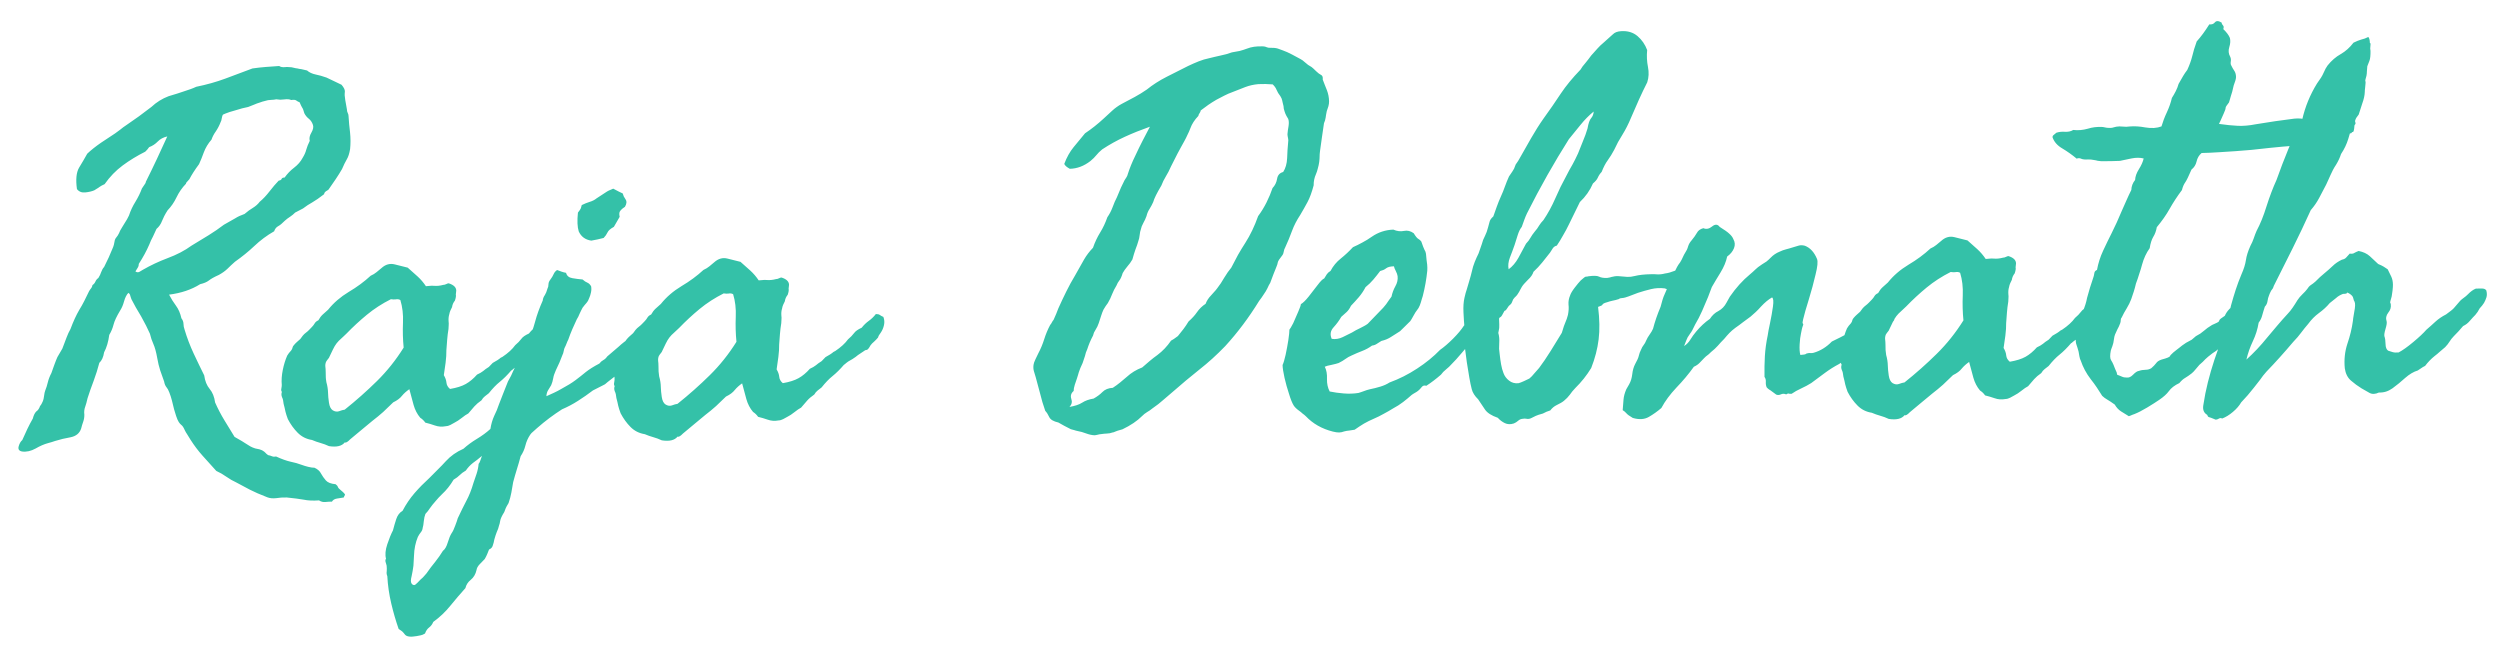 <svg width="134" height="35" viewBox="0 0 134 35" fill="none" xmlns="http://www.w3.org/2000/svg">
<path d="M9.062 15.793C9.172 16.004 9.295 16.201 9.432 16.385C9.568 16.568 9.665 16.793 9.723 17.058C9.795 17.154 9.832 17.251 9.834 17.348C9.836 17.463 9.856 17.569 9.893 17.666C10.024 18.107 10.187 18.534 10.38 18.947C10.574 19.361 10.762 19.752 10.946 20.121C10.987 20.422 11.084 20.664 11.238 20.847C11.392 21.03 11.489 21.273 11.53 21.573C11.678 21.907 11.843 22.224 12.025 22.522C12.207 22.82 12.39 23.118 12.572 23.416L12.841 23.571C12.886 23.597 12.931 23.623 12.975 23.649C13.029 23.683 13.083 23.718 13.137 23.752C13.226 23.804 13.289 23.843 13.325 23.869C13.388 23.912 13.459 23.951 13.54 23.985C13.638 24.027 13.723 24.052 13.794 24.06C13.865 24.067 13.949 24.093 14.047 24.135C14.137 24.187 14.195 24.23 14.223 24.265C14.25 24.3 14.299 24.343 14.371 24.395C14.433 24.403 14.505 24.424 14.585 24.458C14.648 24.484 14.719 24.487 14.798 24.468C15.093 24.604 15.351 24.697 15.574 24.747C15.681 24.771 15.783 24.796 15.881 24.821C15.988 24.855 16.09 24.888 16.189 24.922C16.278 24.956 16.389 24.99 16.523 25.023C16.656 25.056 16.767 25.072 16.856 25.07C17.026 25.147 17.143 25.251 17.207 25.383C17.28 25.515 17.367 25.637 17.466 25.751C17.566 25.864 17.74 25.932 17.988 25.954C18.051 25.998 18.092 26.046 18.11 26.099C18.129 26.151 18.179 26.208 18.26 26.269C18.43 26.408 18.507 26.495 18.49 26.531C18.456 26.584 18.434 26.629 18.426 26.665C18.302 26.685 18.179 26.704 18.055 26.724C17.931 26.744 17.843 26.799 17.792 26.889C17.739 26.889 17.681 26.89 17.619 26.892C17.566 26.892 17.504 26.898 17.433 26.908C17.318 26.919 17.207 26.89 17.099 26.821C16.78 26.844 16.506 26.831 16.274 26.782C16.052 26.742 15.75 26.703 15.368 26.665C15.271 26.667 15.173 26.668 15.076 26.67C14.987 26.68 14.899 26.691 14.81 26.701C14.624 26.722 14.465 26.707 14.331 26.656C13.938 26.504 13.626 26.367 13.393 26.247C13.161 26.127 12.919 25.998 12.668 25.861C12.481 25.776 12.302 25.672 12.131 25.551C11.961 25.43 11.781 25.327 11.594 25.242C11.341 24.962 11.097 24.692 10.862 24.43C10.627 24.168 10.409 23.88 10.208 23.564L10.03 23.275C10.012 23.239 9.989 23.204 9.962 23.169C9.944 23.134 9.926 23.099 9.907 23.064C9.843 22.915 9.779 22.818 9.716 22.775C9.671 22.74 9.626 22.688 9.58 22.618C9.535 22.548 9.489 22.442 9.442 22.301C9.423 22.239 9.404 22.178 9.385 22.116C9.367 22.054 9.348 21.992 9.329 21.931C9.291 21.772 9.253 21.617 9.215 21.467C9.176 21.317 9.13 21.172 9.074 21.031C9.028 20.908 8.977 20.816 8.923 20.755C8.859 20.676 8.818 20.575 8.798 20.451C8.724 20.257 8.654 20.059 8.588 19.856C8.523 19.654 8.47 19.437 8.431 19.207C8.372 18.872 8.3 18.611 8.217 18.427C8.144 18.268 8.083 18.088 8.035 17.885C7.915 17.612 7.759 17.305 7.567 16.962C7.466 16.787 7.371 16.625 7.279 16.475C7.197 16.317 7.119 16.172 7.046 16.041C7.027 15.997 7.013 15.957 7.004 15.922C6.994 15.886 6.985 15.856 6.976 15.829C6.966 15.776 6.934 15.732 6.88 15.698C6.784 15.797 6.707 15.949 6.649 16.154C6.599 16.341 6.531 16.502 6.445 16.636C6.255 16.95 6.135 17.204 6.086 17.4C6.036 17.596 5.959 17.779 5.856 17.95C5.809 18.314 5.717 18.625 5.58 18.885C5.54 19.143 5.454 19.33 5.324 19.448C5.241 19.768 5.14 20.089 5.021 20.41C4.962 20.571 4.903 20.732 4.844 20.892C4.793 21.044 4.742 21.195 4.692 21.347C4.651 21.534 4.609 21.685 4.567 21.801C4.516 21.935 4.501 22.077 4.521 22.227C4.523 22.36 4.503 22.485 4.461 22.601C4.419 22.717 4.381 22.841 4.348 22.975C4.264 23.225 4.076 23.378 3.784 23.437C3.643 23.466 3.502 23.495 3.36 23.524C3.219 23.562 3.083 23.6 2.95 23.637C2.897 23.656 2.84 23.675 2.778 23.694C2.717 23.712 2.651 23.731 2.58 23.75C2.368 23.807 2.144 23.904 1.907 24.041C1.661 24.178 1.418 24.232 1.179 24.2C1.018 24.168 0.959 24.076 1.001 23.924C1.043 23.773 1.107 23.661 1.194 23.588C1.28 23.392 1.369 23.195 1.463 22.999C1.557 22.802 1.656 22.614 1.759 22.435C1.801 22.266 1.861 22.141 1.939 22.06C2.035 21.996 2.104 21.897 2.146 21.764C2.181 21.727 2.212 21.683 2.237 21.629C2.263 21.575 2.284 21.531 2.301 21.495C2.327 21.433 2.347 21.339 2.363 21.215C2.378 21.09 2.399 20.997 2.424 20.934C2.45 20.863 2.475 20.792 2.501 20.72C2.526 20.64 2.547 20.564 2.563 20.493C2.604 20.324 2.668 20.159 2.754 19.998L2.868 19.677C2.885 19.623 2.906 19.565 2.931 19.503C2.957 19.44 2.982 19.373 3.008 19.302C3.05 19.186 3.101 19.083 3.162 18.994C3.231 18.886 3.291 18.783 3.342 18.685C3.444 18.426 3.521 18.225 3.571 18.082C3.631 17.922 3.699 17.774 3.776 17.64C3.929 17.23 4.087 16.886 4.25 16.608C4.345 16.456 4.435 16.295 4.521 16.125C4.607 15.955 4.692 15.78 4.778 15.602C4.795 15.575 4.812 15.548 4.83 15.521C4.847 15.494 4.864 15.472 4.882 15.454C4.916 15.418 4.942 15.36 4.958 15.279C5.028 15.234 5.081 15.171 5.115 15.091C5.149 15.01 5.201 14.947 5.271 14.902C5.34 14.794 5.391 14.687 5.425 14.58C5.467 14.464 5.519 14.374 5.58 14.311C5.751 13.98 5.913 13.623 6.066 13.239C6.083 13.194 6.096 13.154 6.104 13.119C6.112 13.074 6.12 13.034 6.128 12.999C6.144 12.892 6.165 12.821 6.191 12.785C6.287 12.668 6.351 12.569 6.385 12.489C6.419 12.4 6.449 12.337 6.475 12.301C6.51 12.239 6.544 12.18 6.579 12.127C6.622 12.064 6.661 12.001 6.695 11.938C6.738 11.876 6.777 11.813 6.811 11.75C6.846 11.688 6.88 11.621 6.914 11.549C6.998 11.291 7.114 11.045 7.26 10.812C7.407 10.57 7.522 10.333 7.607 10.101C7.71 9.94 7.771 9.85 7.788 9.832C7.806 9.814 7.814 9.787 7.813 9.752C8.036 9.305 8.237 8.889 8.417 8.505C8.596 8.12 8.78 7.723 8.967 7.312C8.756 7.36 8.584 7.451 8.454 7.587C8.323 7.722 8.17 7.822 7.994 7.887C7.942 7.959 7.907 8.004 7.89 8.022L7.785 8.13C7.346 8.351 6.942 8.597 6.575 8.869C6.207 9.142 5.885 9.475 5.608 9.87C5.485 9.925 5.393 9.976 5.332 10.021C5.288 10.057 5.24 10.089 5.187 10.117C5.143 10.144 5.1 10.171 5.056 10.199C4.933 10.254 4.774 10.292 4.579 10.313C4.384 10.335 4.233 10.275 4.124 10.135C4.053 9.622 4.091 9.241 4.237 8.99C4.401 8.721 4.547 8.47 4.676 8.238C4.876 8.048 5.121 7.853 5.41 7.653L6.173 7.148C6.4 6.984 6.544 6.875 6.606 6.821C6.649 6.785 6.715 6.74 6.803 6.685C7.013 6.539 7.227 6.389 7.446 6.235C7.665 6.071 7.888 5.904 8.116 5.731C8.386 5.478 8.693 5.287 9.036 5.157C9.204 5.101 9.358 5.054 9.499 5.016C9.64 4.969 9.768 4.927 9.882 4.889C9.997 4.852 10.107 4.815 10.213 4.777C10.319 4.74 10.42 4.698 10.517 4.652C11.082 4.536 11.602 4.39 12.078 4.213C12.553 4.036 13.038 3.855 13.531 3.669C13.655 3.649 13.774 3.634 13.889 3.623C14.004 3.612 14.119 3.601 14.234 3.59L14.964 3.538C15.036 3.589 15.139 3.61 15.271 3.599C15.342 3.589 15.404 3.587 15.457 3.595C15.519 3.594 15.577 3.598 15.63 3.606C15.702 3.622 15.773 3.639 15.844 3.655C15.915 3.663 15.982 3.675 16.044 3.692C16.115 3.699 16.182 3.711 16.244 3.728C16.315 3.744 16.387 3.761 16.458 3.777C16.575 3.882 16.731 3.954 16.927 3.995C17.096 4.028 17.287 4.082 17.501 4.158C17.644 4.226 17.779 4.291 17.904 4.35C18.029 4.41 18.163 4.474 18.306 4.543C18.433 4.691 18.492 4.814 18.485 4.912C18.477 4.965 18.474 5.032 18.475 5.112C18.485 5.182 18.496 5.266 18.506 5.364L18.551 5.616C18.57 5.722 18.585 5.806 18.595 5.867C18.596 5.938 18.61 6 18.638 6.053C18.666 6.105 18.68 6.158 18.681 6.212C18.692 6.362 18.704 6.513 18.715 6.663C18.735 6.805 18.751 6.95 18.763 7.101C18.795 7.411 18.795 7.708 18.765 7.992C18.725 8.232 18.666 8.414 18.588 8.54C18.545 8.612 18.502 8.692 18.46 8.781C18.417 8.871 18.374 8.965 18.332 9.063C18.228 9.242 18.116 9.421 17.995 9.601C17.874 9.78 17.745 9.968 17.606 10.166C17.58 10.184 17.554 10.202 17.527 10.22C17.501 10.23 17.479 10.243 17.462 10.261C17.409 10.298 17.379 10.347 17.371 10.409C17.126 10.6 16.916 10.745 16.741 10.846C16.574 10.937 16.407 11.047 16.241 11.174C16.171 11.21 16.101 11.247 16.03 11.284C15.96 11.32 15.89 11.357 15.819 11.394C15.741 11.475 15.654 11.547 15.557 11.611C15.505 11.647 15.452 11.684 15.4 11.72C15.356 11.756 15.312 11.793 15.269 11.829C15.129 11.973 15.007 12.073 14.902 12.128C14.805 12.182 14.736 12.272 14.694 12.397C14.307 12.617 13.949 12.884 13.617 13.2C13.321 13.48 12.98 13.757 12.595 14.029C12.525 14.092 12.455 14.156 12.385 14.219C12.324 14.282 12.259 14.345 12.189 14.409C12.067 14.526 11.914 14.635 11.73 14.736C11.483 14.846 11.303 14.947 11.19 15.038C11.085 15.119 10.931 15.184 10.728 15.232C10.263 15.524 9.708 15.711 9.062 15.793ZM14.809 5.322C14.721 5.341 14.633 5.352 14.544 5.353C14.42 5.355 14.305 5.375 14.199 5.412C14.111 5.432 14.018 5.46 13.922 5.497C13.825 5.525 13.723 5.562 13.618 5.609C13.512 5.655 13.407 5.696 13.301 5.734C13.195 5.762 13.089 5.786 12.983 5.806C12.842 5.844 12.714 5.881 12.599 5.919C12.494 5.947 12.397 5.976 12.308 6.004C12.123 6.069 12.005 6.115 11.952 6.143C11.926 6.17 11.905 6.232 11.889 6.33C11.873 6.437 11.852 6.508 11.826 6.544C11.758 6.722 11.672 6.888 11.569 7.04C11.465 7.184 11.388 7.332 11.337 7.483C11.155 7.69 11.017 7.919 10.924 8.168C10.881 8.284 10.839 8.396 10.796 8.503C10.754 8.601 10.711 8.7 10.669 8.798C10.556 8.95 10.457 9.094 10.37 9.229C10.284 9.363 10.211 9.488 10.151 9.605L9.994 9.78C9.977 9.798 9.969 9.821 9.969 9.847C9.76 10.063 9.591 10.306 9.463 10.574C9.335 10.842 9.175 11.075 8.983 11.274C8.914 11.381 8.854 11.484 8.803 11.583C8.76 11.672 8.722 11.757 8.687 11.837C8.62 12.016 8.52 12.159 8.389 12.268L8.197 12.683C8.163 12.746 8.128 12.813 8.094 12.885C8.069 12.956 8.039 13.027 8.005 13.099C7.86 13.438 7.671 13.787 7.438 14.146C7.439 14.226 7.419 14.297 7.375 14.36C7.349 14.396 7.311 14.458 7.259 14.548C7.331 14.6 7.402 14.607 7.472 14.571C7.542 14.534 7.604 14.498 7.656 14.461C8.069 14.223 8.508 14.016 8.975 13.84C9.477 13.654 9.907 13.429 10.266 13.166C10.6 12.965 10.906 12.778 11.187 12.605C11.468 12.431 11.739 12.245 12.002 12.045L12.607 11.702C12.677 11.657 12.752 11.616 12.831 11.579C12.919 11.542 13.012 11.505 13.108 11.468C13.266 11.332 13.414 11.223 13.555 11.141C13.704 11.049 13.826 10.941 13.921 10.815C14.096 10.67 14.27 10.486 14.444 10.261C14.617 10.036 14.782 9.843 14.939 9.681C15.027 9.67 15.08 9.638 15.097 9.585C15.114 9.54 15.166 9.517 15.255 9.516C15.402 9.309 15.572 9.133 15.764 8.988C15.965 8.834 16.117 8.658 16.22 8.462C16.315 8.309 16.379 8.166 16.412 8.033C16.454 7.881 16.518 7.721 16.603 7.551C16.566 7.419 16.594 7.272 16.689 7.111C16.783 6.949 16.812 6.811 16.775 6.697C16.728 6.556 16.655 6.446 16.556 6.368C16.448 6.282 16.367 6.181 16.311 6.067C16.273 5.917 16.232 5.811 16.186 5.75C16.15 5.688 16.108 5.601 16.062 5.486C16.026 5.469 15.991 5.452 15.955 5.435C15.928 5.418 15.901 5.4 15.874 5.383C15.829 5.348 15.74 5.341 15.608 5.361C15.518 5.318 15.399 5.307 15.248 5.328C15.178 5.338 15.102 5.343 15.023 5.345C14.951 5.337 14.88 5.33 14.809 5.322ZM24.455 15.577L24.432 15.79C24.451 15.852 24.435 15.959 24.384 16.11C24.298 16.218 24.247 16.334 24.231 16.459C24.197 16.53 24.167 16.593 24.141 16.646C24.116 16.7 24.095 16.771 24.078 16.86C24.045 16.967 24.034 17.091 24.045 17.233C24.055 17.304 24.056 17.375 24.049 17.446C24.05 17.508 24.047 17.57 24.039 17.632C24.007 17.828 23.983 18.019 23.969 18.205C23.954 18.391 23.94 18.582 23.926 18.777C23.929 18.972 23.915 19.194 23.884 19.443C23.853 19.692 23.822 19.914 23.789 20.109C23.872 20.25 23.918 20.382 23.929 20.506C23.941 20.639 24.005 20.753 24.121 20.848C24.475 20.789 24.757 20.7 24.968 20.581C25.178 20.462 25.379 20.294 25.57 20.078C25.711 20.014 25.821 19.95 25.9 19.886C25.969 19.823 26.07 19.75 26.202 19.668L26.41 19.452C26.621 19.333 26.739 19.26 26.766 19.233C26.783 19.215 26.805 19.197 26.831 19.179C26.866 19.16 26.901 19.142 26.937 19.124C27.235 18.924 27.461 18.716 27.617 18.5C27.748 18.392 27.857 18.279 27.944 18.162C28.013 18.064 28.148 17.968 28.351 17.876C28.463 17.732 28.59 17.61 28.73 17.51C28.87 17.41 28.996 17.288 29.109 17.145C29.207 17.143 29.278 17.16 29.323 17.194C29.35 17.211 29.377 17.229 29.403 17.246C29.439 17.263 29.475 17.28 29.511 17.297C29.566 17.438 29.578 17.584 29.545 17.735C29.512 17.887 29.453 18.025 29.366 18.151C29.279 18.267 29.236 18.339 29.237 18.366C29.237 18.383 29.229 18.401 29.211 18.419C29.159 18.482 29.094 18.55 29.015 18.622C28.937 18.686 28.871 18.753 28.819 18.825C28.733 18.986 28.664 19.067 28.611 19.068C28.558 19.069 28.514 19.087 28.479 19.123C28.321 19.224 28.212 19.297 28.15 19.342C28.081 19.405 27.98 19.478 27.848 19.56C27.664 19.661 27.55 19.733 27.506 19.779C27.463 19.824 27.428 19.851 27.401 19.86C27.193 20.103 26.988 20.306 26.787 20.469C26.604 20.614 26.408 20.817 26.2 21.078C26.13 21.132 26.06 21.187 25.99 21.241C25.92 21.295 25.859 21.367 25.807 21.457C25.65 21.566 25.523 21.675 25.427 21.783C25.332 21.891 25.223 22.017 25.102 22.161C24.996 22.216 24.882 22.293 24.76 22.393C24.611 22.51 24.48 22.597 24.366 22.652C24.322 22.68 24.247 22.721 24.142 22.776C24.054 22.822 23.97 22.845 23.89 22.846C23.687 22.886 23.492 22.871 23.305 22.804C23.135 22.744 22.966 22.694 22.797 22.653C22.724 22.548 22.634 22.461 22.526 22.392C22.363 22.2 22.244 21.971 22.169 21.707C22.093 21.442 22.017 21.16 21.941 20.86C21.784 20.969 21.653 21.086 21.548 21.212C21.444 21.347 21.287 21.465 21.076 21.566C20.902 21.738 20.723 21.909 20.54 22.081C20.357 22.244 20.164 22.402 19.963 22.556C19.771 22.71 19.574 22.873 19.373 23.045C19.172 23.208 18.971 23.376 18.77 23.547C18.631 23.692 18.535 23.747 18.481 23.712C18.325 23.91 18.042 23.977 17.634 23.913C17.491 23.845 17.33 23.785 17.152 23.735C17.027 23.702 16.884 23.651 16.724 23.583C16.421 23.535 16.167 23.407 15.959 23.198C15.752 22.989 15.574 22.744 15.428 22.462C15.372 22.313 15.33 22.18 15.301 22.066C15.291 22.004 15.277 21.938 15.258 21.867C15.239 21.797 15.22 21.721 15.201 21.642C15.189 21.492 15.161 21.372 15.115 21.285C15.078 21.188 15.076 21.095 15.11 21.006C15.073 20.962 15.064 20.904 15.08 20.833C15.096 20.744 15.104 20.678 15.103 20.633C15.081 20.386 15.099 20.119 15.156 19.835C15.213 19.55 15.293 19.292 15.395 19.059C15.447 18.97 15.516 18.88 15.603 18.79C15.646 18.736 15.672 18.682 15.68 18.629C15.688 18.584 15.714 18.54 15.757 18.495C15.801 18.441 15.853 18.387 15.914 18.332C16.001 18.26 16.062 18.206 16.097 18.17C16.14 18.107 16.184 18.048 16.227 17.994C16.279 17.931 16.336 17.877 16.397 17.832C16.459 17.787 16.515 17.737 16.567 17.683C16.62 17.629 16.672 17.575 16.724 17.52C16.785 17.457 16.833 17.394 16.867 17.332C16.91 17.26 16.976 17.206 17.064 17.169C17.132 17.044 17.21 16.94 17.298 16.859C17.385 16.778 17.481 16.692 17.586 16.601C17.881 16.233 18.247 15.916 18.686 15.651C19.133 15.386 19.527 15.096 19.867 14.78C19.99 14.725 20.096 14.661 20.183 14.588C20.27 14.516 20.358 14.443 20.445 14.371C20.663 14.172 20.901 14.106 21.16 14.172L21.854 14.346C22.034 14.503 22.21 14.659 22.381 14.816C22.552 14.972 22.701 15.147 22.829 15.34C22.891 15.33 22.957 15.324 23.028 15.323C23.099 15.313 23.174 15.312 23.254 15.319C23.414 15.334 23.582 15.318 23.758 15.27C23.811 15.269 23.864 15.255 23.917 15.228C23.97 15.2 24.014 15.186 24.049 15.185C24.317 15.27 24.452 15.4 24.455 15.577ZM20.953 16.037C20.478 16.276 20.049 16.554 19.665 16.871C19.28 17.188 18.914 17.526 18.565 17.887C18.522 17.932 18.474 17.977 18.422 18.023C18.378 18.059 18.334 18.099 18.291 18.145C18.247 18.181 18.203 18.221 18.16 18.267C18.116 18.312 18.077 18.357 18.043 18.401C17.973 18.491 17.909 18.599 17.849 18.724C17.789 18.849 17.733 18.965 17.682 19.073C17.665 19.108 17.648 19.144 17.631 19.18C17.613 19.207 17.596 19.229 17.579 19.247C17.561 19.265 17.544 19.288 17.527 19.315C17.509 19.341 17.492 19.368 17.475 19.395C17.441 19.485 17.429 19.573 17.44 19.662C17.45 19.724 17.456 19.821 17.458 19.954L17.463 20.22C17.464 20.273 17.474 20.361 17.494 20.485C17.55 20.679 17.58 20.874 17.584 21.069C17.586 21.21 17.603 21.383 17.633 21.586C17.663 21.79 17.732 21.926 17.839 21.995C17.956 22.064 18.067 22.08 18.172 22.042C18.296 21.996 18.397 21.967 18.477 21.957C19.089 21.468 19.665 20.957 20.205 20.425C20.745 19.892 21.223 19.294 21.636 18.631C21.593 18.198 21.581 17.75 21.6 17.289C21.619 16.854 21.572 16.452 21.459 16.082C21.387 16.039 21.303 16.027 21.206 16.046C21.135 16.056 21.051 16.053 20.953 16.037ZM30.977 11.395C31.063 11.287 31.115 11.211 31.132 11.166C31.149 11.122 31.166 11.064 31.182 10.992C31.332 10.919 31.468 10.863 31.591 10.826C31.75 10.779 31.878 10.714 31.974 10.633C32.263 10.442 32.451 10.319 32.539 10.264C32.6 10.228 32.657 10.2 32.71 10.181C32.763 10.154 32.816 10.131 32.869 10.112C32.994 10.181 33.092 10.232 33.164 10.267C33.235 10.301 33.307 10.335 33.378 10.369C33.397 10.422 33.416 10.475 33.434 10.528C33.462 10.581 33.494 10.633 33.53 10.686C33.603 10.791 33.592 10.924 33.497 11.085C33.313 11.204 33.213 11.312 33.197 11.409C33.19 11.48 33.195 11.551 33.214 11.622L32.904 12.159C32.72 12.26 32.607 12.359 32.564 12.457C32.513 12.565 32.444 12.664 32.356 12.754C32.145 12.81 31.924 12.859 31.694 12.898C31.374 12.851 31.15 12.686 31.021 12.405C30.946 12.167 30.931 11.83 30.977 11.395ZM29.287 21.237C29.41 21.181 29.542 21.121 29.683 21.057C29.823 20.992 29.955 20.924 30.078 20.851C30.403 20.677 30.662 20.517 30.854 20.372C31.047 20.227 31.23 20.081 31.405 19.937C31.588 19.792 31.83 19.641 32.128 19.485C32.189 19.404 32.254 19.346 32.325 19.309C32.412 19.263 32.487 19.195 32.547 19.106C32.766 18.924 32.966 18.753 33.15 18.59C33.333 18.418 33.543 18.255 33.779 18.1C34.031 17.812 34.31 17.555 34.617 17.328C34.932 17.101 35.211 16.852 35.455 16.582C35.614 16.544 35.725 16.599 35.79 16.749C35.855 16.898 35.861 17.027 35.81 17.134C35.767 17.232 35.711 17.3 35.641 17.337C35.553 17.382 35.479 17.45 35.418 17.54C35.511 17.786 35.492 17.973 35.361 18.099C35.231 18.226 35.096 18.352 34.956 18.479C34.861 18.613 34.765 18.703 34.668 18.75C34.47 19.054 34.221 19.302 33.923 19.494C33.783 19.585 33.639 19.685 33.49 19.794C33.341 19.894 33.192 19.998 33.043 20.107C32.807 20.289 32.65 20.411 32.571 20.475C32.501 20.538 32.453 20.579 32.427 20.597C32.401 20.615 32.348 20.642 32.269 20.679C32.19 20.716 32.027 20.799 31.781 20.927C31.519 21.127 31.252 21.313 30.98 21.486C30.708 21.66 30.423 21.811 30.123 21.94C29.896 22.086 29.672 22.24 29.453 22.404C29.235 22.567 29.012 22.748 28.785 22.947C28.759 22.974 28.693 23.033 28.589 23.123C28.51 23.187 28.453 23.245 28.419 23.299C28.298 23.479 28.213 23.671 28.163 23.875C28.113 24.08 28.028 24.272 27.907 24.452C27.874 24.576 27.84 24.697 27.807 24.812C27.774 24.928 27.74 25.04 27.706 25.147C27.673 25.253 27.639 25.365 27.606 25.481C27.573 25.596 27.539 25.717 27.506 25.841C27.474 26.037 27.442 26.224 27.409 26.401C27.377 26.579 27.327 26.766 27.26 26.963C27.173 27.106 27.122 27.2 27.105 27.244C27.088 27.289 27.063 27.356 27.029 27.445C26.899 27.651 26.827 27.808 26.811 27.914C26.795 28.021 26.774 28.106 26.749 28.168C26.732 28.23 26.715 28.288 26.699 28.342C26.673 28.404 26.648 28.467 26.622 28.529C26.58 28.636 26.538 28.766 26.496 28.917C26.479 28.979 26.467 29.037 26.459 29.09C26.442 29.153 26.426 29.206 26.409 29.251C26.384 29.34 26.318 29.408 26.213 29.454C26.179 29.543 26.145 29.628 26.111 29.708C26.077 29.789 26.034 29.873 25.982 29.963C25.895 30.053 25.804 30.148 25.708 30.247C25.612 30.346 25.556 30.449 25.541 30.556C25.491 30.778 25.388 30.953 25.231 31.08C25.082 31.198 24.987 31.346 24.946 31.523C24.807 31.677 24.672 31.83 24.542 31.983C24.403 32.145 24.268 32.306 24.138 32.468C23.878 32.792 23.573 33.081 23.223 33.335C23.172 33.46 23.098 33.559 23.002 33.632C22.905 33.704 22.832 33.812 22.781 33.955C22.694 34.009 22.619 34.041 22.557 34.051L22.332 34.095C22.005 34.154 21.796 34.127 21.705 34.013C21.66 33.952 21.61 33.895 21.556 33.843C21.493 33.8 21.431 33.756 21.368 33.713C21.219 33.29 21.087 32.836 20.972 32.351C20.857 31.865 20.786 31.375 20.76 30.879C20.723 30.799 20.713 30.711 20.729 30.613C20.736 30.524 20.734 30.427 20.724 30.321C20.714 30.285 20.705 30.25 20.695 30.215C20.686 30.189 20.676 30.158 20.667 30.122C20.648 30.052 20.656 29.994 20.691 29.949C20.634 29.737 20.656 29.48 20.757 29.177C20.858 28.874 20.96 28.624 21.063 28.427C21.113 28.231 21.171 28.031 21.238 27.826C21.306 27.62 21.418 27.472 21.576 27.381C21.765 27.023 21.981 26.705 22.224 26.426C22.468 26.146 22.729 25.881 23.008 25.627C23.174 25.465 23.331 25.307 23.479 25.154C23.627 25.009 23.766 24.865 23.896 24.721C24.149 24.442 24.464 24.219 24.842 24.053C25.052 23.863 25.292 23.686 25.564 23.522C25.836 23.358 26.077 23.181 26.286 22.991C26.326 22.733 26.393 22.502 26.487 22.296C26.538 22.189 26.585 22.086 26.628 21.988C26.67 21.881 26.708 21.778 26.742 21.68C26.809 21.493 26.886 21.296 26.971 21.091C27.047 20.886 27.132 20.672 27.226 20.448C27.286 20.332 27.341 20.229 27.393 20.14C27.436 20.041 27.474 19.956 27.508 19.885C27.559 19.769 27.637 19.626 27.74 19.455C27.781 19.251 27.862 19.063 27.983 18.893C28.104 18.731 28.212 18.543 28.305 18.329C28.459 17.963 28.585 17.597 28.685 17.232C28.777 16.885 28.912 16.51 29.091 16.108C29.098 16.01 29.136 15.912 29.206 15.813C29.257 15.733 29.304 15.617 29.346 15.465C29.38 15.403 29.397 15.336 29.395 15.265C29.394 15.194 29.411 15.127 29.445 15.065C29.506 14.975 29.557 14.899 29.601 14.836C29.644 14.764 29.674 14.706 29.691 14.662C29.725 14.59 29.781 14.527 29.86 14.473C29.95 14.506 30.03 14.536 30.101 14.561C30.172 14.587 30.253 14.607 30.341 14.624C30.38 14.783 30.492 14.878 30.679 14.91C30.866 14.942 31.048 14.966 31.225 14.98C31.27 15.015 31.315 15.05 31.36 15.085C31.405 15.11 31.445 15.132 31.481 15.149C31.561 15.183 31.629 15.248 31.684 15.345C31.703 15.451 31.701 15.562 31.676 15.677C31.652 15.793 31.622 15.886 31.588 15.958C31.554 16.065 31.503 16.159 31.433 16.24C31.398 16.276 31.364 16.317 31.329 16.361C31.294 16.406 31.26 16.451 31.225 16.496C31.199 16.541 31.174 16.59 31.148 16.644C31.122 16.689 31.096 16.742 31.071 16.805C31.045 16.867 31.02 16.925 30.994 16.979C30.968 17.024 30.943 17.068 30.917 17.113C30.831 17.292 30.75 17.471 30.674 17.649C30.597 17.828 30.525 18.015 30.457 18.211C30.431 18.256 30.402 18.323 30.368 18.412C30.334 18.502 30.304 18.569 30.278 18.613C30.252 18.658 30.231 18.725 30.215 18.814C30.199 18.903 30.178 18.97 30.152 19.015C30.084 19.193 30.029 19.331 29.987 19.43C29.944 19.528 29.88 19.666 29.794 19.845C29.718 20.015 29.671 20.153 29.655 20.26C29.631 20.402 29.594 20.531 29.543 20.647C29.508 20.71 29.456 20.795 29.387 20.902C29.327 20.992 29.294 21.104 29.287 21.237ZM24.969 25.221C24.828 25.303 24.719 25.385 24.641 25.466C24.562 25.547 24.453 25.629 24.313 25.711C24.132 26.016 23.924 26.276 23.688 26.493C23.566 26.61 23.453 26.732 23.349 26.858C23.236 26.984 23.132 27.114 23.037 27.249C22.976 27.348 22.898 27.446 22.802 27.546C22.76 27.653 22.731 27.782 22.716 27.933C22.701 28.101 22.681 28.221 22.656 28.293C22.649 28.381 22.614 28.462 22.554 28.534C22.502 28.597 22.45 28.677 22.398 28.776C22.271 29.079 22.201 29.418 22.19 29.79C22.184 29.967 22.174 30.145 22.16 30.322C22.136 30.509 22.104 30.696 22.063 30.882C22.013 31.069 22.011 31.198 22.056 31.268C22.093 31.329 22.142 31.36 22.204 31.359C22.24 31.358 22.297 31.317 22.375 31.236C22.453 31.155 22.51 31.096 22.545 31.06C22.632 30.988 22.693 30.929 22.728 30.884C22.762 30.839 22.806 30.79 22.858 30.736C22.936 30.628 23.014 30.52 23.092 30.412C23.17 30.314 23.248 30.215 23.326 30.116C23.404 30.017 23.478 29.918 23.547 29.82C23.616 29.721 23.681 29.622 23.741 29.524C23.846 29.451 23.932 29.303 23.999 29.08C24.066 28.858 24.134 28.692 24.203 28.585C24.273 28.486 24.337 28.352 24.396 28.183C24.43 28.093 24.459 28.013 24.485 27.942C24.501 27.879 24.518 27.826 24.535 27.781C24.62 27.602 24.702 27.433 24.779 27.272C24.856 27.12 24.929 26.977 24.997 26.843C25.143 26.574 25.271 26.253 25.379 25.879C25.43 25.736 25.485 25.575 25.544 25.397C25.603 25.219 25.639 25.041 25.654 24.863C25.689 24.827 25.719 24.769 25.744 24.689C25.778 24.582 25.807 24.497 25.833 24.435C25.745 24.507 25.662 24.575 25.584 24.639C25.496 24.702 25.417 24.761 25.347 24.816C25.199 24.933 25.073 25.068 24.969 25.221ZM42.292 15.266L42.269 15.479C42.288 15.541 42.272 15.647 42.222 15.799C42.135 15.907 42.084 16.023 42.068 16.147C42.034 16.219 42.004 16.281 41.978 16.335C41.953 16.389 41.932 16.46 41.916 16.549C41.882 16.656 41.871 16.78 41.882 16.922C41.892 16.992 41.894 17.063 41.886 17.134C41.887 17.196 41.884 17.259 41.876 17.321C41.844 17.516 41.821 17.707 41.806 17.894C41.792 18.08 41.777 18.271 41.763 18.466C41.766 18.661 41.753 18.883 41.721 19.132C41.69 19.38 41.659 19.602 41.627 19.798C41.709 19.938 41.756 20.071 41.767 20.195C41.778 20.327 41.842 20.441 41.959 20.537C42.312 20.477 42.594 20.388 42.805 20.269C43.016 20.151 43.217 19.983 43.408 19.767C43.548 19.703 43.658 19.639 43.737 19.575C43.807 19.512 43.907 19.439 44.039 19.357L44.248 19.141C44.458 19.022 44.577 18.949 44.603 18.922C44.62 18.904 44.642 18.886 44.669 18.867C44.704 18.849 44.739 18.831 44.774 18.812C45.072 18.612 45.299 18.404 45.454 18.189C45.585 18.08 45.694 17.968 45.781 17.851C45.85 17.752 45.986 17.657 46.188 17.565C46.301 17.421 46.427 17.299 46.567 17.199C46.707 17.099 46.834 16.977 46.946 16.833C47.044 16.832 47.115 16.848 47.16 16.883C47.187 16.9 47.214 16.917 47.241 16.935C47.276 16.952 47.312 16.969 47.348 16.986C47.404 17.127 47.415 17.273 47.382 17.424C47.349 17.575 47.29 17.714 47.203 17.839C47.117 17.956 47.074 18.028 47.074 18.054C47.074 18.072 47.066 18.09 47.048 18.108C46.996 18.171 46.931 18.238 46.852 18.311C46.774 18.374 46.709 18.442 46.657 18.514C46.571 18.675 46.501 18.756 46.448 18.757C46.395 18.758 46.351 18.776 46.316 18.812C46.158 18.912 46.049 18.985 45.988 19.031C45.918 19.094 45.817 19.166 45.686 19.249C45.501 19.349 45.387 19.422 45.344 19.467C45.3 19.512 45.265 19.54 45.239 19.549C45.03 19.792 44.826 19.995 44.624 20.158C44.441 20.303 44.245 20.506 44.037 20.767C43.967 20.821 43.897 20.875 43.827 20.93C43.757 20.984 43.696 21.056 43.645 21.146C43.487 21.255 43.36 21.363 43.265 21.471C43.169 21.579 43.06 21.705 42.939 21.849C42.834 21.904 42.72 21.982 42.597 22.081C42.449 22.199 42.317 22.286 42.203 22.341C42.159 22.368 42.084 22.409 41.979 22.464C41.891 22.51 41.807 22.534 41.728 22.535C41.525 22.574 41.329 22.56 41.142 22.492C40.972 22.433 40.803 22.383 40.634 22.342C40.561 22.236 40.471 22.149 40.364 22.08C40.201 21.888 40.081 21.66 40.006 21.395C39.93 21.131 39.855 20.848 39.778 20.548C39.621 20.657 39.49 20.775 39.386 20.901C39.282 21.036 39.124 21.154 38.913 21.255C38.739 21.426 38.56 21.598 38.377 21.769C38.194 21.932 38.002 22.091 37.8 22.245C37.608 22.399 37.411 22.562 37.211 22.734C37.01 22.897 36.809 23.064 36.608 23.236C36.468 23.38 36.372 23.435 36.318 23.401C36.162 23.599 35.88 23.666 35.471 23.602C35.328 23.533 35.167 23.474 34.989 23.424C34.864 23.391 34.722 23.34 34.561 23.272C34.259 23.224 34.004 23.096 33.796 22.886C33.589 22.677 33.412 22.432 33.265 22.151C33.209 22.001 33.167 21.869 33.138 21.754C33.128 21.693 33.114 21.626 33.095 21.556C33.076 21.485 33.057 21.41 33.038 21.331C33.026 21.18 32.998 21.061 32.952 20.973C32.915 20.876 32.913 20.783 32.947 20.694C32.911 20.65 32.901 20.593 32.917 20.522C32.934 20.433 32.941 20.366 32.941 20.322C32.919 20.074 32.936 19.808 32.993 19.523C33.05 19.239 33.13 18.98 33.232 18.748C33.284 18.658 33.353 18.569 33.44 18.478C33.484 18.424 33.509 18.371 33.517 18.317C33.525 18.273 33.551 18.228 33.595 18.183C33.638 18.129 33.69 18.075 33.751 18.021C33.839 17.948 33.9 17.894 33.935 17.858C33.978 17.795 34.021 17.737 34.065 17.683C34.117 17.62 34.173 17.566 34.234 17.521C34.296 17.475 34.352 17.425 34.405 17.371C34.457 17.317 34.509 17.263 34.562 17.209C34.622 17.146 34.67 17.083 34.704 17.02C34.748 16.949 34.813 16.895 34.901 16.858C34.97 16.732 35.048 16.629 35.135 16.548C35.222 16.466 35.318 16.38 35.423 16.29C35.718 15.921 36.085 15.605 36.523 15.34C36.971 15.075 37.364 14.785 37.705 14.469C37.828 14.413 37.933 14.349 38.02 14.277C38.108 14.204 38.195 14.132 38.282 14.059C38.501 13.861 38.739 13.794 38.997 13.861L39.691 14.035C39.871 14.191 40.047 14.348 40.218 14.504C40.389 14.661 40.538 14.836 40.666 15.028C40.728 15.018 40.794 15.013 40.865 15.012C40.936 15.002 41.011 15 41.091 15.008C41.251 15.023 41.419 15.006 41.596 14.959C41.649 14.958 41.702 14.944 41.754 14.916C41.807 14.889 41.851 14.875 41.886 14.874C42.154 14.958 42.289 15.089 42.292 15.266ZM38.79 15.726C38.316 15.965 37.886 16.242 37.502 16.559C37.117 16.876 36.751 17.215 36.403 17.576C36.359 17.621 36.311 17.666 36.259 17.711C36.215 17.747 36.172 17.788 36.128 17.833C36.084 17.869 36.041 17.91 35.997 17.955C35.954 18 35.914 18.045 35.88 18.09C35.81 18.18 35.746 18.288 35.686 18.413C35.626 18.538 35.571 18.654 35.519 18.761C35.502 18.797 35.485 18.833 35.468 18.869C35.451 18.895 35.433 18.918 35.416 18.936C35.398 18.954 35.381 18.976 35.364 19.003C35.347 19.03 35.329 19.057 35.312 19.084C35.278 19.173 35.267 19.262 35.277 19.351C35.287 19.412 35.293 19.51 35.295 19.643L35.3 19.909C35.301 19.962 35.311 20.05 35.331 20.174C35.388 20.368 35.418 20.562 35.421 20.757C35.424 20.899 35.44 21.072 35.47 21.275C35.5 21.478 35.569 21.614 35.677 21.683C35.793 21.752 35.904 21.768 36.01 21.731C36.133 21.684 36.235 21.656 36.314 21.646C36.926 21.157 37.502 20.646 38.042 20.113C38.583 19.581 39.06 18.983 39.474 18.32C39.431 17.886 39.418 17.439 39.437 16.978C39.456 16.543 39.409 16.141 39.296 15.77C39.224 15.727 39.14 15.715 39.043 15.735C38.972 15.745 38.888 15.742 38.79 15.726ZM61.636 6.791C61.16 6.959 60.711 7.14 60.289 7.333C59.867 7.527 59.463 7.751 59.078 8.006C58.946 8.115 58.842 8.218 58.764 8.317C58.686 8.416 58.581 8.52 58.45 8.629C58.1 8.901 57.73 9.04 57.341 9.047C57.18 8.961 57.081 8.874 57.044 8.786C57.179 8.429 57.347 8.129 57.546 7.887C57.746 7.644 57.95 7.396 58.158 7.145C58.5 6.917 58.832 6.654 59.155 6.356L59.626 5.922C59.705 5.85 59.783 5.787 59.862 5.732C59.95 5.669 60.037 5.614 60.125 5.568C60.371 5.44 60.604 5.316 60.823 5.197C61.043 5.078 61.258 4.945 61.468 4.8C61.783 4.546 62.138 4.318 62.533 4.117C62.928 3.915 63.31 3.722 63.68 3.538C63.873 3.446 64.062 3.363 64.247 3.289C64.432 3.215 64.621 3.158 64.816 3.119C64.913 3.091 65.01 3.067 65.107 3.048C65.213 3.019 65.319 2.995 65.425 2.976C65.628 2.937 65.831 2.88 66.033 2.806C66.175 2.785 66.312 2.761 66.444 2.732C66.585 2.694 66.718 2.652 66.841 2.605C67.07 2.513 67.348 2.473 67.677 2.485C67.73 2.484 67.783 2.492 67.836 2.508C67.854 2.517 67.877 2.525 67.903 2.534C67.93 2.542 67.961 2.55 67.997 2.559C68.227 2.555 68.391 2.57 68.49 2.603C68.588 2.637 68.681 2.671 68.77 2.705C68.913 2.755 69.074 2.828 69.253 2.922L69.709 3.167C69.79 3.21 69.862 3.262 69.925 3.323C69.961 3.358 70.024 3.41 70.114 3.479C70.266 3.565 70.36 3.63 70.396 3.674L70.545 3.817C70.644 3.913 70.73 3.978 70.801 4.012C70.881 4.046 70.914 4.13 70.898 4.263C70.936 4.36 70.973 4.457 71.01 4.554C71.047 4.642 71.084 4.734 71.121 4.831C71.195 5.025 71.234 5.223 71.238 5.427C71.239 5.516 71.228 5.605 71.203 5.694C71.178 5.783 71.148 5.872 71.114 5.961C71.098 6.023 71.085 6.086 71.078 6.148C71.07 6.201 71.062 6.255 71.054 6.308C71.038 6.415 71.009 6.513 70.966 6.602L70.859 7.335C70.828 7.575 70.792 7.828 70.753 8.095C70.737 8.219 70.73 8.317 70.731 8.388C70.732 8.459 70.725 8.556 70.71 8.681C70.694 8.796 70.669 8.912 70.636 9.027C70.611 9.134 70.578 9.237 70.535 9.335C70.45 9.523 70.409 9.723 70.412 9.935C70.313 10.309 70.203 10.608 70.082 10.832C69.962 11.056 69.833 11.284 69.695 11.517C69.505 11.804 69.36 12.086 69.258 12.362C69.148 12.665 69.021 12.973 68.876 13.286C68.85 13.322 68.828 13.384 68.812 13.473C68.796 13.562 68.775 13.625 68.749 13.661C68.584 13.867 68.498 14.002 68.49 14.064C68.482 14.126 68.457 14.207 68.415 14.305C68.364 14.43 68.308 14.568 68.249 14.72C68.19 14.871 68.135 15.019 68.084 15.161C68.041 15.224 67.989 15.323 67.93 15.457C67.878 15.564 67.814 15.671 67.736 15.779C67.701 15.833 67.662 15.891 67.619 15.954C67.576 16.008 67.532 16.066 67.489 16.129C66.938 17.025 66.331 17.833 65.67 18.554C65.217 19.023 64.759 19.439 64.296 19.801C63.806 20.191 63.33 20.589 62.867 20.996L62.343 21.444C62.195 21.58 62.003 21.729 61.766 21.893C61.723 21.929 61.675 21.965 61.622 22.002C61.578 22.029 61.534 22.056 61.49 22.084C61.385 22.148 61.293 22.22 61.215 22.301C60.954 22.563 60.603 22.8 60.164 23.011C59.952 23.068 59.82 23.11 59.767 23.138C59.714 23.165 59.67 23.179 59.635 23.18C59.538 23.217 59.432 23.237 59.317 23.239C59.246 23.24 59.14 23.251 58.998 23.271C58.963 23.271 58.91 23.281 58.839 23.3C58.769 23.319 58.707 23.329 58.654 23.33C58.52 23.323 58.374 23.291 58.213 23.231C58.142 23.206 58.066 23.181 57.986 23.155C57.915 23.139 57.843 23.122 57.772 23.106C57.737 23.098 57.701 23.09 57.665 23.081C57.639 23.073 57.612 23.064 57.585 23.056C57.558 23.048 57.527 23.039 57.492 23.031C57.465 23.023 57.434 23.015 57.398 23.006L57.049 22.826C56.996 22.8 56.942 22.77 56.888 22.736C56.835 22.71 56.781 22.68 56.727 22.646C56.469 22.588 56.308 22.493 56.243 22.362C56.179 22.221 56.106 22.107 56.025 22.02C55.969 21.852 55.917 21.694 55.87 21.544C55.832 21.394 55.794 21.253 55.757 21.12C55.719 20.988 55.681 20.847 55.643 20.697C55.605 20.547 55.562 20.388 55.515 20.22C55.477 20.097 55.444 19.987 55.416 19.89C55.388 19.793 55.381 19.682 55.397 19.558C55.404 19.487 55.438 19.389 55.498 19.263L55.652 18.942C55.781 18.7 55.887 18.446 55.971 18.178C56.055 17.911 56.161 17.656 56.29 17.415C56.325 17.379 56.355 17.334 56.381 17.28C56.407 17.227 56.437 17.182 56.471 17.146C56.523 17.038 56.57 16.931 56.612 16.824C56.655 16.717 56.693 16.619 56.727 16.53C56.863 16.226 57.004 15.927 57.15 15.632C57.295 15.336 57.454 15.046 57.627 14.759C57.816 14.419 57.975 14.137 58.104 13.913C58.233 13.689 58.393 13.478 58.584 13.28C58.686 12.985 58.814 12.713 58.969 12.462C59.124 12.211 59.252 11.938 59.354 11.644C59.466 11.483 59.556 11.313 59.624 11.134C59.709 10.902 59.79 10.715 59.867 10.572C60.02 10.188 60.156 9.884 60.276 9.66C60.311 9.607 60.345 9.553 60.38 9.499C60.414 9.445 60.44 9.383 60.456 9.312C60.557 9 60.685 8.687 60.839 8.374C60.993 8.044 61.125 7.771 61.237 7.556L61.636 6.791ZM67.446 4.509C67.198 4.532 66.964 4.584 66.744 4.668C66.524 4.752 66.299 4.84 66.07 4.932C65.912 4.988 65.762 5.053 65.622 5.126C65.481 5.2 65.341 5.273 65.2 5.346C65.042 5.438 64.898 5.529 64.766 5.62C64.635 5.711 64.499 5.811 64.359 5.92C64.351 5.973 64.33 6.022 64.295 6.067C64.261 6.112 64.239 6.161 64.231 6.214C64.031 6.422 63.889 6.641 63.804 6.873C63.762 6.989 63.711 7.105 63.651 7.222C63.6 7.338 63.544 7.449 63.484 7.557C63.415 7.673 63.35 7.79 63.291 7.906C63.23 8.013 63.17 8.125 63.11 8.241L62.763 8.926C62.678 9.122 62.588 9.296 62.493 9.449C62.39 9.619 62.308 9.784 62.249 9.945C62.008 10.348 61.862 10.643 61.812 10.83C61.761 10.946 61.697 11.067 61.619 11.193C61.542 11.309 61.486 11.439 61.453 11.581C61.428 11.643 61.402 11.706 61.377 11.768C61.351 11.822 61.321 11.88 61.287 11.943C61.252 12.005 61.222 12.068 61.197 12.131C61.18 12.184 61.163 12.242 61.147 12.304C61.121 12.367 61.101 12.465 61.086 12.598C61.07 12.731 61.05 12.829 61.024 12.891C60.999 12.972 60.974 13.052 60.949 13.132C60.923 13.212 60.894 13.293 60.86 13.373C60.809 13.516 60.755 13.694 60.696 13.908C60.619 14.042 60.528 14.168 60.424 14.285C60.319 14.411 60.237 14.527 60.177 14.635C60.118 14.831 60.054 14.969 59.985 15.05C59.933 15.113 59.886 15.198 59.843 15.305C59.748 15.458 59.671 15.61 59.612 15.761C59.553 15.922 59.475 16.083 59.381 16.244L59.264 16.406C59.238 16.442 59.199 16.504 59.148 16.594C59.105 16.683 59.062 16.795 59.02 16.928L58.894 17.316C58.869 17.379 58.843 17.441 58.818 17.504C58.792 17.557 58.762 17.611 58.728 17.665C58.693 17.719 58.663 17.772 58.637 17.826C58.62 17.879 58.604 17.933 58.587 17.986C58.458 18.228 58.356 18.469 58.28 18.71C58.255 18.772 58.229 18.835 58.204 18.897C58.187 18.959 58.171 19.022 58.154 19.084C58.137 19.146 58.116 19.209 58.091 19.271C58.074 19.334 58.053 19.396 58.028 19.459C57.934 19.655 57.865 19.82 57.824 19.954C57.807 20.016 57.79 20.074 57.773 20.128C57.757 20.181 57.74 20.235 57.723 20.288L57.609 20.623C57.567 20.756 57.547 20.867 57.548 20.956C57.409 21.074 57.367 21.216 57.423 21.384C57.479 21.542 57.446 21.685 57.324 21.811C57.616 21.762 57.84 21.687 57.998 21.586C58.165 21.477 58.372 21.403 58.619 21.363C58.812 21.253 58.965 21.14 59.079 21.022C59.218 20.878 59.407 20.799 59.646 20.787C59.786 20.695 59.918 20.6 60.04 20.5C60.163 20.401 60.28 20.301 60.394 20.202C60.629 19.985 60.906 19.816 61.223 19.695C61.354 19.578 61.485 19.465 61.616 19.356C61.755 19.238 61.895 19.13 62.035 19.03C62.315 18.821 62.559 18.564 62.767 18.259C62.846 18.222 62.968 18.14 63.135 18.013C63.239 17.887 63.338 17.762 63.434 17.636C63.529 17.51 63.62 17.375 63.706 17.232C63.898 17.06 64.046 16.898 64.149 16.746C64.279 16.557 64.436 16.404 64.62 16.285C64.679 16.125 64.774 15.977 64.905 15.842C64.966 15.779 65.022 15.716 65.074 15.653C65.135 15.59 65.192 15.522 65.244 15.45C65.313 15.361 65.378 15.271 65.438 15.181C65.499 15.082 65.559 14.984 65.619 14.885C65.749 14.67 65.874 14.491 65.996 14.347C66.116 14.114 66.236 13.886 66.356 13.663C66.485 13.439 66.618 13.219 66.757 13.004C67.015 12.601 67.242 12.127 67.436 11.583C67.61 11.349 67.76 11.103 67.889 10.844C68.017 10.585 68.124 10.33 68.208 10.08C68.338 9.945 68.42 9.78 68.452 9.584C68.484 9.389 68.593 9.267 68.778 9.219C68.907 9.022 68.978 8.773 68.991 8.471C68.997 8.329 69.004 8.192 69.01 8.059C69.017 7.917 69.028 7.779 69.043 7.646C69.059 7.548 69.058 7.468 69.039 7.407C69.019 7.318 69.009 7.248 69.008 7.194C69.016 7.123 69.024 7.052 69.031 6.981C69.048 6.901 69.06 6.826 69.067 6.755C69.091 6.595 69.084 6.466 69.047 6.37C68.974 6.256 68.924 6.163 68.896 6.093L68.854 5.974C68.817 5.877 68.798 5.78 68.796 5.683C68.777 5.612 68.763 5.555 68.753 5.51C68.743 5.457 68.734 5.413 68.724 5.378C68.714 5.316 68.682 5.241 68.627 5.154C68.537 5.04 68.468 4.926 68.422 4.812C68.385 4.715 68.316 4.618 68.217 4.523C68.146 4.515 68.08 4.512 68.018 4.513C67.956 4.505 67.893 4.502 67.831 4.503L67.446 4.509ZM69.726 16.303C69.84 16.239 69.979 16.103 70.144 15.897C70.309 15.681 70.469 15.474 70.625 15.277C70.781 15.07 70.899 14.953 70.978 14.925C71.03 14.835 71.077 14.759 71.12 14.696C71.164 14.633 71.229 14.575 71.317 14.52C71.454 14.261 71.636 14.04 71.864 13.859C72.1 13.669 72.318 13.466 72.518 13.249C72.685 13.175 72.852 13.093 73.019 13.001C73.194 12.909 73.365 12.805 73.532 12.686C73.873 12.45 74.257 12.324 74.682 12.307C74.878 12.393 75.069 12.416 75.255 12.377C75.431 12.339 75.605 12.38 75.775 12.501C75.876 12.668 75.957 12.768 76.02 12.803C76.083 12.837 76.137 12.885 76.182 12.946C76.257 13.166 76.313 13.312 76.349 13.382C76.395 13.452 76.423 13.527 76.433 13.606C76.444 13.739 76.455 13.854 76.466 13.951C76.476 14.04 76.486 14.115 76.496 14.177C76.507 14.292 76.509 14.403 76.502 14.509C76.457 14.962 76.376 15.416 76.26 15.87C76.243 15.923 76.226 15.977 76.209 16.03C76.193 16.084 76.176 16.141 76.159 16.204C76.126 16.32 76.083 16.422 76.032 16.512C75.902 16.683 75.811 16.822 75.76 16.929C75.682 17.072 75.626 17.166 75.592 17.211C75.487 17.319 75.387 17.418 75.291 17.509C75.204 17.599 75.121 17.68 75.043 17.752C74.964 17.798 74.885 17.848 74.806 17.903C74.727 17.948 74.648 17.998 74.569 18.053C74.421 18.153 74.245 18.227 74.041 18.275L73.805 18.425C73.726 18.48 73.638 18.512 73.541 18.523C73.383 18.641 73.207 18.737 73.014 18.811C72.926 18.848 72.833 18.886 72.737 18.923C72.648 18.96 72.556 19.001 72.46 19.047C72.328 19.103 72.213 19.167 72.117 19.239C72.021 19.312 71.898 19.385 71.749 19.458C71.669 19.486 71.541 19.52 71.365 19.558C71.197 19.588 71.078 19.621 71.008 19.657C71.099 19.833 71.139 20.054 71.126 20.32C71.121 20.569 71.169 20.789 71.27 20.983C71.501 21.032 71.755 21.067 72.03 21.089C72.305 21.111 72.566 21.102 72.814 21.062C72.858 21.052 72.902 21.038 72.946 21.02C72.999 21.001 73.052 20.982 73.105 20.964C73.157 20.945 73.21 20.926 73.263 20.908C73.316 20.889 73.369 20.875 73.422 20.865C73.616 20.826 73.806 20.779 73.991 20.722C74.176 20.666 74.339 20.592 74.479 20.501C74.99 20.315 75.482 20.067 75.955 19.757C76.429 19.448 76.839 19.113 77.188 18.752C77.398 18.606 77.629 18.407 77.882 18.155C78.134 17.902 78.33 17.668 78.468 17.453C78.729 17.165 78.96 16.939 79.161 16.776C79.362 16.613 79.551 16.539 79.728 16.554C79.87 16.551 80.009 16.633 80.145 16.799C80.281 16.965 80.271 17.147 80.115 17.345C79.948 17.454 79.765 17.617 79.565 17.833C79.374 18.049 79.172 18.203 78.961 18.296C78.812 18.396 78.616 18.594 78.373 18.891C78.139 19.17 77.943 19.386 77.786 19.539C77.751 19.575 77.712 19.616 77.669 19.661C77.625 19.706 77.573 19.751 77.512 19.797C77.398 19.887 77.306 19.982 77.237 20.081C76.967 20.316 76.704 20.515 76.45 20.679C76.352 20.646 76.272 20.665 76.212 20.737C76.134 20.835 76.064 20.908 76.003 20.953C75.977 20.971 75.95 20.989 75.924 21.008C75.898 21.026 75.867 21.044 75.832 21.062C75.797 21.081 75.766 21.099 75.74 21.117C75.713 21.135 75.687 21.154 75.661 21.172C75.521 21.298 75.368 21.425 75.202 21.552C75.036 21.679 74.865 21.788 74.689 21.88C74.514 21.989 74.338 22.09 74.163 22.182C73.987 22.282 73.812 22.37 73.636 22.444C73.46 22.518 73.284 22.605 73.108 22.705C72.942 22.806 72.775 22.915 72.609 23.033L72.317 23.078C72.273 23.088 72.229 23.093 72.184 23.094C72.14 23.103 72.096 23.113 72.052 23.123C71.955 23.16 71.862 23.179 71.774 23.181C71.685 23.182 71.574 23.166 71.441 23.133C70.853 22.984 70.37 22.709 69.99 22.308C69.936 22.256 69.878 22.208 69.815 22.165C69.761 22.112 69.702 22.065 69.639 22.021C69.496 21.918 69.397 21.822 69.342 21.734C69.26 21.603 69.177 21.396 69.092 21.114C68.998 20.832 68.918 20.545 68.851 20.254C68.784 19.953 68.749 19.724 68.746 19.564C68.797 19.457 68.852 19.274 68.909 19.016C68.966 18.749 69.015 18.487 69.055 18.229C69.094 17.962 69.113 17.776 69.112 17.67C69.146 17.634 69.215 17.517 69.318 17.32C69.412 17.115 69.502 16.909 69.587 16.704C69.68 16.49 69.727 16.356 69.726 16.303ZM73.976 14.527C73.855 14.688 73.733 14.841 73.612 14.985C73.49 15.129 73.351 15.264 73.193 15.391C73.091 15.588 72.969 15.768 72.831 15.93C72.692 16.091 72.552 16.245 72.413 16.389C72.345 16.532 72.267 16.644 72.18 16.725C72.092 16.807 71.996 16.892 71.892 16.983C71.78 17.18 71.641 17.368 71.476 17.549C71.311 17.729 71.279 17.933 71.38 18.162C71.576 18.194 71.77 18.164 71.964 18.072C72.157 17.98 72.324 17.897 72.465 17.824C72.535 17.778 72.605 17.737 72.675 17.701C72.754 17.664 72.829 17.627 72.899 17.59C72.97 17.554 73.04 17.517 73.11 17.48C73.18 17.444 73.246 17.402 73.308 17.357L73.987 16.654C74.091 16.555 74.195 16.438 74.299 16.303C74.343 16.24 74.386 16.177 74.429 16.114C74.481 16.043 74.533 15.971 74.585 15.899C74.626 15.703 74.694 15.52 74.788 15.35C74.891 15.171 74.933 14.989 74.912 14.803C74.901 14.723 74.869 14.631 74.814 14.525C74.759 14.42 74.726 14.336 74.716 14.274C74.53 14.278 74.393 14.311 74.306 14.375C74.262 14.411 74.21 14.443 74.148 14.471C74.095 14.489 74.038 14.508 73.976 14.527ZM85.657 16.45C85.739 17.105 85.749 17.685 85.687 18.191C85.625 18.698 85.492 19.21 85.288 19.727C85.047 20.122 84.761 20.481 84.43 20.806C84.377 20.86 84.325 20.919 84.273 20.982C84.23 21.035 84.186 21.094 84.143 21.157C84.057 21.273 83.952 21.382 83.83 21.481C83.743 21.554 83.611 21.631 83.435 21.714C83.303 21.779 83.19 21.873 83.094 21.999C83.024 22.018 82.958 22.042 82.896 22.069C82.835 22.097 82.769 22.129 82.698 22.166C82.522 22.213 82.394 22.255 82.315 22.292L82.064 22.416C81.985 22.453 81.906 22.463 81.826 22.447C81.763 22.43 81.684 22.432 81.587 22.451C81.507 22.461 81.432 22.498 81.362 22.561C81.301 22.616 81.227 22.661 81.139 22.698C80.963 22.755 80.803 22.748 80.66 22.68C80.517 22.611 80.391 22.516 80.282 22.394C79.944 22.276 79.715 22.129 79.597 21.954C79.478 21.779 79.356 21.595 79.228 21.402C79.048 21.228 78.934 21.048 78.886 20.863C78.839 20.677 78.795 20.47 78.756 20.24C78.707 19.966 78.662 19.692 78.622 19.418C78.582 19.144 78.546 18.87 78.514 18.596C78.494 18.437 78.491 18.268 78.506 18.091C78.52 17.913 78.517 17.736 78.496 17.559C78.474 17.311 78.456 17.037 78.442 16.736C78.428 16.434 78.446 16.177 78.495 15.964C78.536 15.777 78.578 15.625 78.62 15.509C78.662 15.384 78.704 15.242 78.746 15.082C78.813 14.859 78.863 14.676 78.895 14.534C78.928 14.374 78.978 14.209 79.046 14.039C79.063 13.995 79.08 13.955 79.097 13.919C79.115 13.874 79.132 13.834 79.149 13.798C79.166 13.762 79.183 13.727 79.2 13.691C79.217 13.655 79.234 13.62 79.251 13.584C79.277 13.521 79.306 13.437 79.34 13.33C79.374 13.223 79.403 13.138 79.428 13.075C79.462 12.933 79.517 12.79 79.594 12.647C79.662 12.513 79.717 12.361 79.759 12.192C79.792 12.068 79.821 11.961 79.846 11.871C79.871 11.783 79.936 11.693 80.041 11.602L80.231 11.067C80.265 10.978 80.299 10.889 80.333 10.799C80.367 10.71 80.405 10.621 80.448 10.531C80.49 10.442 80.529 10.353 80.563 10.264C80.597 10.174 80.63 10.085 80.664 9.996C80.698 9.907 80.732 9.817 80.766 9.728C80.8 9.639 80.838 9.55 80.881 9.46C81.037 9.236 81.127 9.097 81.153 9.043L81.242 8.816C81.294 8.744 81.337 8.681 81.372 8.627C81.406 8.574 81.432 8.529 81.449 8.493L82.068 7.405C82.172 7.226 82.279 7.047 82.391 6.868C82.504 6.689 82.62 6.514 82.741 6.343C82.897 6.119 83.053 5.899 83.208 5.684C83.364 5.459 83.515 5.235 83.662 5.011C83.938 4.598 84.29 4.171 84.717 3.729C84.777 3.622 84.863 3.505 84.976 3.379C85.081 3.253 85.185 3.118 85.288 2.975C85.349 2.912 85.406 2.849 85.458 2.786C85.519 2.723 85.575 2.66 85.627 2.597C85.723 2.489 85.836 2.38 85.968 2.272C86.081 2.172 86.177 2.086 86.255 2.014C86.343 1.942 86.408 1.883 86.452 1.838C86.548 1.739 86.693 1.683 86.888 1.671C87.242 1.647 87.536 1.735 87.77 1.934C88.004 2.134 88.177 2.384 88.288 2.683C88.258 2.994 88.272 3.295 88.331 3.587C88.389 3.878 88.376 4.153 88.292 4.412C88.138 4.716 87.988 5.028 87.843 5.35C87.698 5.672 87.557 5.993 87.421 6.315C87.285 6.645 87.13 6.949 86.958 7.227C86.88 7.352 86.803 7.482 86.726 7.617C86.657 7.751 86.588 7.889 86.52 8.032C86.417 8.229 86.301 8.417 86.171 8.597C86.058 8.749 85.951 8.955 85.849 9.214C85.762 9.304 85.693 9.407 85.642 9.523C85.599 9.622 85.513 9.725 85.382 9.834C85.22 10.209 84.986 10.541 84.681 10.83L84.09 12.037C83.996 12.233 83.893 12.426 83.781 12.614C83.678 12.802 83.566 12.986 83.445 13.165C83.357 13.184 83.287 13.23 83.235 13.302C83.183 13.373 83.131 13.454 83.08 13.543C82.941 13.723 82.802 13.899 82.663 14.069C82.525 14.24 82.368 14.407 82.194 14.569C82.152 14.712 82.052 14.856 81.895 15C81.73 15.163 81.621 15.289 81.569 15.378C81.543 15.414 81.513 15.468 81.479 15.539C81.445 15.611 81.415 15.664 81.389 15.7C81.337 15.79 81.29 15.853 81.246 15.889C81.202 15.925 81.154 15.979 81.103 16.051C81.052 16.194 81.009 16.279 80.974 16.306C80.948 16.324 80.913 16.356 80.869 16.401C80.766 16.562 80.705 16.643 80.687 16.643C80.67 16.644 80.652 16.653 80.635 16.671C80.532 16.876 80.463 16.984 80.428 16.994C80.392 17.003 80.366 17.03 80.349 17.075C80.362 17.323 80.365 17.491 80.358 17.58C80.35 17.624 80.342 17.669 80.334 17.713C80.326 17.758 80.318 17.802 80.309 17.846C80.357 18.005 80.373 18.187 80.359 18.391C80.352 18.488 80.349 18.59 80.351 18.697C80.362 18.794 80.372 18.891 80.383 18.989C80.404 19.183 80.429 19.364 80.459 19.532C80.488 19.7 80.531 19.855 80.586 19.995C80.642 20.154 80.742 20.29 80.886 20.402C81.03 20.515 81.199 20.561 81.394 20.54C81.464 20.521 81.561 20.484 81.684 20.428C81.807 20.373 81.904 20.327 81.974 20.29C82.018 20.254 82.061 20.213 82.105 20.169C82.149 20.123 82.192 20.074 82.235 20.02C82.279 19.966 82.322 19.916 82.366 19.871C82.409 19.817 82.453 19.768 82.496 19.723C82.687 19.471 82.894 19.166 83.118 18.808L83.713 17.84C83.755 17.698 83.793 17.577 83.826 17.479C83.86 17.381 83.89 17.305 83.915 17.252C83.958 17.162 84 17.038 84.042 16.877C84.083 16.673 84.093 16.486 84.072 16.318C84.061 16.159 84.089 15.999 84.157 15.838C84.19 15.731 84.272 15.592 84.402 15.422C84.532 15.251 84.641 15.121 84.728 15.03C84.885 14.886 84.981 14.818 85.017 14.826C85.043 14.834 85.079 14.829 85.123 14.811C85.415 14.77 85.61 14.776 85.708 14.827C85.806 14.879 85.949 14.903 86.135 14.899C86.188 14.89 86.241 14.88 86.294 14.87C86.347 14.851 86.404 14.837 86.466 14.827C86.572 14.799 86.691 14.792 86.825 14.808C86.967 14.823 87.1 14.834 87.224 14.841C87.348 14.847 87.481 14.832 87.622 14.794C87.852 14.737 88.135 14.705 88.471 14.699C88.524 14.698 88.582 14.697 88.644 14.696C88.706 14.695 88.768 14.698 88.83 14.706C88.963 14.713 89.101 14.697 89.242 14.659C89.401 14.639 89.56 14.596 89.718 14.531C89.877 14.466 90.027 14.45 90.169 14.483C90.294 14.499 90.388 14.568 90.452 14.691C90.516 14.814 90.541 14.947 90.526 15.089C90.509 15.178 90.467 15.289 90.398 15.423C90.33 15.558 90.26 15.634 90.19 15.653C90.047 15.62 89.968 15.613 89.95 15.631C89.933 15.649 89.906 15.658 89.871 15.659C89.764 15.652 89.653 15.623 89.537 15.571L89.229 15.457C88.98 15.426 88.737 15.439 88.499 15.496C88.26 15.554 88.026 15.62 87.797 15.695L87.467 15.82C87.405 15.839 87.344 15.862 87.282 15.89C87.229 15.909 87.172 15.927 87.11 15.946C87.04 15.965 86.982 15.975 86.938 15.976C86.867 15.977 86.81 15.996 86.766 16.032C86.651 16.069 86.541 16.098 86.435 16.117C86.338 16.137 86.237 16.165 86.131 16.203C85.99 16.241 85.911 16.282 85.894 16.326C85.885 16.362 85.806 16.403 85.657 16.45ZM84.09 7.463C83.694 8.09 83.31 8.731 82.941 9.384C82.571 10.038 82.206 10.722 81.846 11.438C81.795 11.545 81.748 11.657 81.706 11.773C81.664 11.889 81.617 12.018 81.566 12.161C81.48 12.268 81.407 12.416 81.348 12.603C81.289 12.79 81.235 12.964 81.184 13.124C81.142 13.241 81.1 13.357 81.058 13.472C81.015 13.58 80.973 13.691 80.93 13.807C80.846 14.03 80.823 14.239 80.862 14.433C81.063 14.288 81.237 14.085 81.383 13.826L81.795 13.061C81.899 12.953 81.977 12.849 82.029 12.751C82.089 12.643 82.167 12.531 82.262 12.414C82.358 12.306 82.436 12.199 82.496 12.091C82.556 11.993 82.634 11.894 82.73 11.795C82.972 11.436 83.182 11.051 83.361 10.64C83.455 10.435 83.549 10.229 83.643 10.024C83.746 9.818 83.853 9.612 83.965 9.406C84.059 9.219 84.166 9.022 84.287 8.816C84.381 8.646 84.48 8.449 84.582 8.226L84.85 7.556C84.892 7.449 84.935 7.342 84.977 7.235C85.019 7.119 85.057 7.003 85.091 6.887C85.139 6.612 85.202 6.429 85.281 6.339C85.368 6.24 85.414 6.119 85.421 5.977C85.167 6.186 84.932 6.425 84.715 6.694L84.09 7.463ZM90.267 18.55C90.407 18.459 90.52 18.342 90.606 18.199C90.65 18.127 90.697 18.055 90.749 17.983C90.801 17.912 90.857 17.84 90.918 17.768C91.144 17.498 91.388 17.272 91.651 17.09C91.772 16.902 91.924 16.762 92.109 16.67C92.293 16.569 92.437 16.421 92.54 16.224C92.566 16.188 92.596 16.134 92.63 16.062C92.664 15.991 92.694 15.937 92.72 15.901C93.049 15.426 93.405 15.03 93.79 14.713C93.842 14.668 93.895 14.622 93.947 14.577C93.999 14.532 94.047 14.487 94.091 14.442C94.16 14.369 94.279 14.279 94.445 14.169C94.524 14.124 94.603 14.074 94.682 14.019C94.76 13.956 94.835 13.888 94.904 13.816C95.043 13.671 95.206 13.562 95.391 13.488C95.505 13.433 95.619 13.391 95.734 13.363C95.787 13.344 95.84 13.33 95.893 13.32C95.954 13.301 96.016 13.282 96.078 13.264C96.201 13.226 96.312 13.193 96.409 13.165C96.506 13.136 96.616 13.139 96.741 13.172C97.027 13.282 97.243 13.518 97.392 13.879C97.447 14.011 97.421 14.29 97.313 14.718C97.214 15.145 97.094 15.59 96.951 16.054C96.808 16.508 96.708 16.86 96.65 17.109C96.617 17.243 96.61 17.318 96.628 17.336C96.646 17.353 96.655 17.375 96.655 17.402C96.621 17.491 96.596 17.571 96.58 17.642C96.563 17.713 96.547 17.794 96.531 17.882C96.498 18.025 96.475 18.216 96.461 18.455C96.448 18.695 96.46 18.885 96.498 19.026C96.675 19.015 96.776 18.995 96.802 18.968C96.82 18.95 96.842 18.941 96.868 18.94C96.939 18.921 96.996 18.916 97.041 18.924C97.085 18.932 97.143 18.927 97.213 18.908C97.575 18.804 97.9 18.603 98.187 18.306C98.345 18.232 98.495 18.158 98.635 18.085C98.784 18.012 98.925 17.938 99.057 17.865C99.302 17.683 99.499 17.551 99.648 17.469C99.797 17.387 100.021 17.272 100.32 17.125C100.433 16.99 100.586 16.877 100.78 16.785C100.955 16.702 101.126 16.588 101.292 16.443C101.344 16.389 101.388 16.34 101.422 16.295C101.474 16.223 101.527 16.209 101.581 16.252C101.671 16.339 101.731 16.431 101.759 16.528C101.787 16.625 101.793 16.692 101.776 16.727C101.645 16.863 101.572 16.97 101.555 17.05C101.539 17.13 101.518 17.184 101.492 17.211C101.405 17.301 101.273 17.383 101.097 17.457C100.948 17.522 100.855 17.581 100.821 17.635C100.786 17.689 100.756 17.729 100.73 17.756C100.678 17.81 100.63 17.851 100.586 17.878C100.542 17.905 100.494 17.946 100.442 18C100.407 18.054 100.359 18.086 100.297 18.096L100.125 18.139C100.02 18.229 99.933 18.311 99.863 18.383C99.794 18.455 99.715 18.536 99.628 18.626C99.498 18.761 99.411 18.865 99.368 18.936C99.334 18.999 99.237 19.085 99.08 19.194L98.554 19.522C98.308 19.651 98.062 19.806 97.817 19.987C97.572 20.169 97.327 20.35 97.082 20.532C96.924 20.632 96.745 20.728 96.542 20.821C96.358 20.904 96.186 21 96.029 21.109C95.949 21.11 95.9 21.107 95.882 21.098C95.855 21.081 95.807 21.095 95.737 21.14C95.647 21.098 95.559 21.095 95.471 21.132C95.374 21.178 95.285 21.184 95.205 21.15C95.115 21.08 95.039 21.024 94.976 20.981C94.922 20.938 94.877 20.907 94.842 20.89C94.788 20.856 94.738 20.812 94.693 20.76C94.656 20.672 94.641 20.575 94.648 20.468C94.655 20.362 94.631 20.273 94.577 20.203C94.57 19.814 94.577 19.441 94.597 19.086C94.618 18.731 94.669 18.358 94.751 17.967C94.766 17.842 94.807 17.629 94.872 17.326C94.938 17.015 94.99 16.717 95.03 16.433C95.069 16.148 95.053 15.985 94.981 15.942C94.788 16.052 94.592 16.214 94.391 16.431C94.296 16.539 94.2 16.638 94.104 16.728C94.008 16.819 93.917 16.9 93.829 16.972L93.422 17.272C93.361 17.317 93.295 17.367 93.225 17.422C93.155 17.467 93.085 17.517 93.015 17.572C92.893 17.662 92.788 17.753 92.701 17.843C92.614 17.933 92.518 18.041 92.414 18.167C92.353 18.23 92.292 18.293 92.231 18.356C92.179 18.41 92.127 18.469 92.075 18.532C91.971 18.649 91.848 18.762 91.709 18.871C91.621 18.961 91.556 19.02 91.512 19.047C91.468 19.074 91.412 19.124 91.342 19.196L91.094 19.453C91.015 19.534 90.915 19.602 90.791 19.658C90.515 20.044 90.202 20.417 89.854 20.778C89.514 21.138 89.246 21.502 89.049 21.869C88.839 22.05 88.616 22.209 88.379 22.346C88.142 22.483 87.854 22.501 87.516 22.401C87.336 22.297 87.22 22.211 87.165 22.141C87.111 22.08 87.048 22.028 86.976 21.985C86.991 21.789 87.005 21.603 87.02 21.425C87.034 21.248 87.084 21.061 87.17 20.864L87.324 20.596C87.41 20.444 87.465 20.265 87.488 20.061C87.511 19.848 87.565 19.661 87.651 19.5C87.754 19.321 87.818 19.174 87.843 19.058C87.867 18.951 87.906 18.848 87.957 18.75C87.999 18.643 88.047 18.558 88.099 18.495C88.151 18.432 88.198 18.347 88.241 18.24C88.283 18.142 88.343 18.039 88.421 17.931C88.499 17.823 88.559 17.72 88.602 17.622C88.702 17.239 88.837 16.847 89.007 16.445C89.04 16.32 89.074 16.2 89.107 16.084C89.141 15.968 89.183 15.857 89.234 15.749C89.277 15.651 89.319 15.553 89.362 15.455C89.405 15.357 89.447 15.263 89.49 15.173C89.533 15.075 89.575 14.981 89.618 14.892C89.661 14.794 89.703 14.695 89.746 14.597C89.797 14.49 89.844 14.396 89.887 14.316C89.93 14.235 89.986 14.15 90.056 14.06C90.081 14.015 90.107 13.97 90.133 13.926C90.159 13.881 90.18 13.836 90.197 13.792C90.214 13.747 90.236 13.702 90.261 13.658C90.287 13.613 90.313 13.568 90.339 13.523C90.365 13.478 90.39 13.434 90.416 13.389C90.442 13.335 90.463 13.277 90.48 13.215C90.513 13.099 90.578 12.987 90.673 12.879C90.734 12.807 90.786 12.74 90.829 12.677C90.881 12.605 90.924 12.538 90.959 12.475C91.019 12.359 91.132 12.277 91.3 12.23C91.452 12.298 91.606 12.269 91.764 12.142C91.93 12.006 92.067 12.013 92.176 12.162C92.427 12.317 92.598 12.438 92.688 12.525C92.796 12.62 92.869 12.717 92.906 12.814C92.997 12.972 93.009 13.135 92.941 13.305C92.873 13.475 92.751 13.623 92.576 13.75C92.519 14.026 92.4 14.312 92.219 14.607C92.133 14.742 92.051 14.876 91.974 15.01C91.896 15.136 91.823 15.261 91.754 15.386L91.551 15.922C91.449 16.172 91.342 16.422 91.231 16.672C91.121 16.922 90.996 17.164 90.858 17.396C90.747 17.638 90.662 17.794 90.601 17.866C90.549 17.938 90.501 18.01 90.458 18.081C90.424 18.144 90.36 18.3 90.267 18.55ZM108.059 14.118L108.036 14.331C108.055 14.393 108.039 14.499 107.988 14.651C107.902 14.759 107.851 14.875 107.835 14.999C107.801 15.071 107.771 15.133 107.745 15.187C107.72 15.241 107.699 15.312 107.682 15.401C107.649 15.508 107.638 15.632 107.649 15.774C107.659 15.845 107.66 15.915 107.653 15.986C107.654 16.049 107.65 16.111 107.643 16.173C107.611 16.368 107.587 16.559 107.573 16.746C107.558 16.932 107.544 17.123 107.53 17.318C107.533 17.513 107.519 17.735 107.488 17.984C107.457 18.232 107.425 18.454 107.393 18.65C107.476 18.791 107.522 18.923 107.533 19.047C107.544 19.179 107.609 19.293 107.725 19.389C108.079 19.329 108.361 19.24 108.572 19.122C108.782 19.003 108.983 18.835 109.175 18.619C109.315 18.555 109.425 18.491 109.504 18.427C109.573 18.364 109.674 18.291 109.806 18.209L110.014 17.993C110.225 17.874 110.344 17.801 110.37 17.774C110.387 17.756 110.409 17.738 110.435 17.72C110.47 17.701 110.505 17.683 110.541 17.665C110.838 17.464 111.065 17.256 111.221 17.041C111.352 16.932 111.461 16.82 111.548 16.703C111.617 16.604 111.752 16.509 111.955 16.417C112.067 16.273 112.194 16.151 112.334 16.051C112.474 15.951 112.6 15.829 112.713 15.685C112.811 15.684 112.882 15.7 112.927 15.735C112.954 15.752 112.981 15.769 113.007 15.787C113.043 15.804 113.079 15.821 113.115 15.838C113.17 15.979 113.182 16.125 113.149 16.276C113.116 16.427 113.056 16.566 112.97 16.691C112.883 16.808 112.84 16.88 112.841 16.906C112.841 16.924 112.833 16.942 112.815 16.96C112.763 17.023 112.698 17.091 112.619 17.163C112.541 17.226 112.475 17.294 112.423 17.366C112.338 17.527 112.268 17.608 112.215 17.609C112.162 17.61 112.118 17.628 112.083 17.664C111.925 17.764 111.816 17.837 111.754 17.883C111.684 17.946 111.584 18.018 111.452 18.101C111.268 18.201 111.154 18.274 111.11 18.319C111.067 18.364 111.032 18.392 111.005 18.401C110.797 18.644 110.592 18.847 110.391 19.01C110.208 19.155 110.012 19.358 109.804 19.619C109.734 19.673 109.664 19.727 109.594 19.782C109.524 19.836 109.463 19.908 109.411 19.998C109.254 20.107 109.127 20.215 109.031 20.323C108.936 20.431 108.827 20.557 108.706 20.701C108.6 20.756 108.486 20.834 108.364 20.933C108.215 21.051 108.084 21.138 107.97 21.193C107.926 21.22 107.851 21.261 107.746 21.316C107.658 21.362 107.574 21.386 107.494 21.387C107.291 21.426 107.096 21.412 106.909 21.344C106.739 21.285 106.57 21.235 106.401 21.194C106.328 21.088 106.238 21.001 106.13 20.932C105.967 20.74 105.848 20.512 105.773 20.247C105.697 19.983 105.621 19.7 105.545 19.4C105.388 19.509 105.257 19.627 105.152 19.753C105.048 19.888 104.891 20.006 104.68 20.107C104.506 20.278 104.327 20.45 104.144 20.621C103.961 20.784 103.768 20.943 103.567 21.097C103.375 21.251 103.178 21.414 102.977 21.586C102.776 21.749 102.575 21.916 102.375 22.088C102.235 22.233 102.139 22.287 102.085 22.253C101.929 22.451 101.646 22.517 101.237 22.454C101.094 22.385 100.934 22.326 100.756 22.276C100.631 22.243 100.488 22.192 100.328 22.124C100.025 22.076 99.771 21.948 99.563 21.738C99.356 21.529 99.178 21.284 99.032 21.003C98.976 20.853 98.934 20.721 98.905 20.607C98.895 20.545 98.881 20.478 98.862 20.408C98.843 20.337 98.824 20.262 98.805 20.183C98.793 20.032 98.764 19.913 98.719 19.825C98.681 19.728 98.68 19.635 98.714 19.546C98.677 19.503 98.668 19.445 98.684 19.374C98.7 19.285 98.708 19.218 98.707 19.174C98.685 18.926 98.703 18.66 98.76 18.375C98.817 18.091 98.897 17.832 98.999 17.6C99.05 17.511 99.12 17.421 99.207 17.331C99.25 17.276 99.276 17.223 99.284 17.17C99.292 17.125 99.318 17.08 99.361 17.035C99.405 16.981 99.457 16.927 99.518 16.873C99.605 16.801 99.666 16.746 99.701 16.71C99.745 16.647 99.788 16.589 99.831 16.535C99.883 16.472 99.94 16.418 100.001 16.373C100.062 16.327 100.119 16.277 100.171 16.223C100.224 16.169 100.276 16.115 100.328 16.061C100.389 15.998 100.437 15.935 100.471 15.873C100.514 15.801 100.58 15.746 100.668 15.71C100.736 15.584 100.814 15.481 100.902 15.4C100.989 15.318 101.085 15.232 101.19 15.142C101.485 14.773 101.851 14.457 102.29 14.192C102.737 13.927 103.131 13.637 103.471 13.32C103.594 13.265 103.7 13.201 103.787 13.129C103.874 13.056 103.962 12.984 104.049 12.912C104.267 12.713 104.505 12.647 104.764 12.713L105.458 12.887C105.638 13.043 105.814 13.2 105.985 13.356C106.156 13.513 106.305 13.688 106.433 13.88C106.495 13.87 106.561 13.865 106.632 13.864C106.703 13.854 106.778 13.852 106.858 13.86C107.018 13.875 107.186 13.858 107.362 13.811C107.415 13.81 107.468 13.796 107.521 13.768C107.574 13.741 107.618 13.727 107.653 13.726C107.921 13.81 108.056 13.941 108.059 14.118ZM104.557 14.578C104.082 14.817 103.653 15.095 103.268 15.412C102.884 15.728 102.518 16.067 102.169 16.428C102.126 16.473 102.078 16.518 102.025 16.563C101.982 16.599 101.938 16.64 101.895 16.685C101.851 16.721 101.807 16.762 101.764 16.807C101.72 16.852 101.681 16.897 101.647 16.942C101.577 17.032 101.513 17.14 101.453 17.265C101.393 17.39 101.337 17.506 101.286 17.613C101.269 17.649 101.252 17.685 101.235 17.721C101.217 17.747 101.2 17.77 101.183 17.788C101.165 17.806 101.148 17.828 101.131 17.855C101.113 17.882 101.096 17.909 101.079 17.936C101.045 18.025 101.033 18.114 101.044 18.203C101.054 18.264 101.06 18.362 101.062 18.495L101.067 18.761C101.068 18.814 101.078 18.902 101.098 19.026C101.154 19.22 101.184 19.414 101.188 19.609C101.19 19.751 101.207 19.924 101.237 20.127C101.267 20.33 101.336 20.466 101.443 20.536C101.56 20.604 101.671 20.62 101.777 20.583C101.9 20.537 102.001 20.508 102.081 20.498C102.693 20.009 103.269 19.498 103.809 18.965C104.349 18.433 104.826 17.835 105.24 17.172C105.197 16.738 105.185 16.291 105.204 15.83C105.223 15.395 105.176 14.993 105.063 14.622C104.991 14.579 104.907 14.567 104.81 14.587C104.739 14.597 104.655 14.594 104.557 14.578ZM118.937 6.642C119.328 6.697 119.666 6.731 119.949 6.744C120.242 6.757 120.561 6.729 120.905 6.661L121.953 6.496C122.236 6.456 122.576 6.41 122.974 6.359C123.08 6.348 123.191 6.346 123.306 6.353C123.369 6.361 123.426 6.369 123.48 6.377C123.533 6.376 123.586 6.375 123.639 6.374C123.87 6.37 124.095 6.357 124.317 6.335C124.538 6.314 124.746 6.293 124.94 6.271C124.976 6.262 125.006 6.253 125.033 6.243C125.068 6.234 125.099 6.224 125.125 6.215C125.178 6.196 125.231 6.195 125.285 6.212C125.365 6.211 125.444 6.209 125.524 6.208C125.604 6.207 125.684 6.201 125.763 6.191C125.923 6.179 126.065 6.234 126.192 6.356C126.248 6.532 126.267 6.629 126.25 6.647C126.224 6.674 126.206 6.701 126.198 6.728C126.184 6.959 126.155 7.075 126.111 7.075C126.067 7.076 126.045 7.094 126.046 7.13C125.904 7.168 125.785 7.201 125.688 7.229C125.591 7.257 125.517 7.316 125.465 7.406C125.165 7.473 124.886 7.491 124.629 7.46C124.371 7.42 124.11 7.465 123.847 7.593C123.715 7.658 123.587 7.726 123.465 7.8C123.342 7.881 123.178 7.889 122.973 7.821C122.796 7.825 122.592 7.837 122.362 7.859C122.132 7.88 121.911 7.902 121.698 7.923C121.398 7.955 121.057 7.992 120.677 8.034C120.305 8.067 120.017 8.09 119.814 8.103C119.619 8.115 119.34 8.133 118.977 8.157C118.614 8.181 118.291 8.196 118.007 8.201C117.867 8.318 117.777 8.471 117.736 8.657C117.695 8.835 117.604 8.979 117.464 9.088C117.311 9.445 117.2 9.673 117.13 9.772C117.053 9.879 116.993 10.018 116.952 10.187C116.709 10.51 116.489 10.846 116.291 11.195C116.111 11.518 115.881 11.845 115.604 12.178C115.571 12.374 115.508 12.548 115.413 12.7C115.327 12.843 115.264 13.044 115.224 13.302C115.043 13.553 114.906 13.848 114.814 14.186C114.773 14.347 114.722 14.511 114.663 14.681C114.613 14.85 114.554 15.024 114.486 15.202C114.453 15.345 114.416 15.483 114.374 15.617C114.332 15.75 114.286 15.888 114.235 16.031C114.176 16.192 114.094 16.357 113.991 16.527C113.948 16.599 113.9 16.68 113.849 16.769C113.806 16.85 113.763 16.935 113.72 17.024C113.686 17.06 113.669 17.109 113.67 17.171C113.671 17.215 113.663 17.264 113.646 17.318C113.62 17.38 113.595 17.443 113.569 17.505C113.544 17.559 113.518 17.608 113.492 17.653C113.458 17.715 113.415 17.809 113.364 17.934C113.338 17.997 113.318 18.09 113.302 18.215C113.287 18.339 113.266 18.432 113.241 18.495C113.232 18.522 113.224 18.548 113.216 18.575C113.207 18.602 113.199 18.624 113.19 18.642C113.182 18.66 113.173 18.682 113.165 18.709C113.156 18.736 113.148 18.762 113.14 18.789C113.091 19.038 113.094 19.206 113.148 19.294C113.203 19.382 113.249 19.47 113.286 19.558C113.305 19.611 113.323 19.659 113.342 19.703C113.36 19.747 113.379 19.791 113.397 19.835C113.443 19.914 113.471 19.998 113.481 20.086C113.526 20.103 113.571 20.12 113.615 20.137C113.66 20.154 113.7 20.171 113.736 20.188C113.807 20.222 113.892 20.238 113.989 20.237C114.105 20.253 114.219 20.202 114.332 20.085C114.454 19.958 114.559 19.89 114.648 19.88C114.753 19.842 114.873 19.823 115.006 19.82C115.121 19.818 115.222 19.79 115.31 19.735C115.362 19.69 115.41 19.645 115.454 19.6C115.497 19.555 115.537 19.51 115.571 19.465C115.623 19.384 115.719 19.32 115.86 19.273C116.143 19.198 116.292 19.137 116.309 19.093C116.317 19.057 116.378 18.99 116.492 18.89C116.553 18.845 116.61 18.799 116.662 18.754C116.724 18.709 116.776 18.668 116.82 18.632C116.89 18.569 117.008 18.482 117.174 18.373C117.35 18.281 117.451 18.226 117.477 18.208C117.503 18.19 117.578 18.127 117.7 18.018C117.788 17.972 117.867 17.927 117.937 17.881C118.016 17.826 118.086 17.772 118.147 17.718C118.243 17.628 118.383 17.528 118.567 17.418C118.778 17.326 118.892 17.27 118.91 17.253C118.936 17.225 118.953 17.194 118.961 17.159C118.969 17.123 119.066 17.046 119.25 16.927C119.309 16.793 119.387 16.677 119.483 16.578C119.526 16.533 119.574 16.483 119.627 16.429C119.679 16.366 119.735 16.299 119.796 16.227C119.909 16.092 120.018 15.983 120.123 15.902C120.245 15.802 120.345 15.712 120.424 15.631C120.459 15.603 120.502 15.563 120.554 15.509C120.607 15.454 120.668 15.422 120.739 15.412C120.791 15.367 120.835 15.326 120.87 15.29C120.913 15.254 120.953 15.218 120.988 15.182C121.022 15.146 121.062 15.105 121.105 15.06C121.157 15.015 121.219 14.961 121.288 14.898L121.419 14.762C121.48 14.699 121.524 14.663 121.55 14.654C121.63 14.652 121.688 14.678 121.724 14.73C121.769 14.783 121.827 14.808 121.898 14.807C121.892 14.922 121.884 15.016 121.877 15.087C121.878 15.158 121.879 15.211 121.879 15.246C121.881 15.317 121.864 15.384 121.83 15.447C121.726 15.617 121.608 15.707 121.476 15.719C121.343 15.739 121.243 15.838 121.175 16.016C121.121 15.982 121.055 15.974 120.975 15.993C120.896 16.012 120.839 16.04 120.804 16.076C120.84 16.137 120.859 16.199 120.86 16.261C120.861 16.297 120.871 16.358 120.89 16.447C120.568 16.78 120.36 17.041 120.265 17.229C120.048 17.463 119.935 17.594 119.927 17.62L119.901 17.661L119.692 17.877C119.447 18.076 119.264 18.266 119.143 18.445C119.031 18.615 118.848 18.778 118.593 18.933C118.401 19.078 118.27 19.187 118.2 19.259C118.165 19.295 118.122 19.34 118.07 19.394C118.017 19.44 117.956 19.494 117.886 19.557C117.843 19.602 117.778 19.679 117.691 19.787C117.604 19.895 117.53 19.971 117.469 20.017C117.355 20.107 117.237 20.189 117.114 20.262C117.018 20.317 116.917 20.407 116.813 20.533C116.558 20.653 116.37 20.798 116.249 20.968C116.136 21.121 115.966 21.275 115.738 21.43C115.581 21.539 115.366 21.675 115.094 21.84C114.822 22.004 114.589 22.123 114.396 22.198C114.369 22.207 114.343 22.216 114.316 22.225C114.29 22.235 114.268 22.244 114.25 22.253C114.233 22.262 114.211 22.272 114.184 22.281C114.158 22.29 114.132 22.3 114.105 22.309C113.962 22.223 113.823 22.137 113.688 22.05C113.554 21.964 113.441 21.842 113.35 21.684C113.179 21.563 113.049 21.476 112.96 21.425C112.852 21.365 112.758 21.295 112.677 21.217C112.585 21.068 112.49 20.919 112.39 20.77C112.29 20.621 112.181 20.472 112.063 20.324C111.827 20.017 111.648 19.684 111.527 19.323C111.499 19.279 111.476 19.204 111.456 19.098L111.412 18.846C111.393 18.775 111.374 18.709 111.355 18.647C111.337 18.586 111.318 18.528 111.299 18.476C111.262 18.388 111.251 18.255 111.266 18.077C111.264 17.953 111.279 17.838 111.313 17.731C111.33 17.668 111.346 17.606 111.363 17.544C111.379 17.473 111.396 17.401 111.412 17.33C111.446 17.214 111.484 17.103 111.526 16.996C111.568 16.88 111.611 16.768 111.653 16.661C111.755 16.42 111.827 16.188 111.867 15.966C111.967 15.592 112.076 15.236 112.194 14.897C112.22 14.834 112.24 14.75 112.256 14.643C112.264 14.563 112.311 14.505 112.399 14.468C112.464 14.112 112.573 13.769 112.727 13.438C112.881 13.107 113.035 12.79 113.189 12.486C113.283 12.298 113.373 12.111 113.458 11.923C113.544 11.726 113.629 11.53 113.714 11.334C113.799 11.137 113.885 10.945 113.97 10.757C114.055 10.561 114.145 10.369 114.239 10.181C114.245 9.986 114.312 9.807 114.442 9.646C114.448 9.468 114.516 9.276 114.645 9.07C114.775 8.864 114.86 8.672 114.901 8.494C114.705 8.444 114.488 8.444 114.25 8.492C114.011 8.541 113.804 8.584 113.627 8.623C113.308 8.637 112.971 8.643 112.617 8.64C112.555 8.633 112.492 8.625 112.43 8.617C112.377 8.6 112.319 8.588 112.257 8.58C112.141 8.556 112.03 8.544 111.924 8.546C111.764 8.558 111.645 8.547 111.564 8.513C111.475 8.47 111.391 8.467 111.311 8.504C111.06 8.295 110.804 8.114 110.544 7.959C110.275 7.804 110.099 7.603 110.015 7.356C110.014 7.303 110.04 7.258 110.092 7.222C110.162 7.168 110.206 7.131 110.223 7.113C110.373 7.066 110.533 7.05 110.701 7.065C110.87 7.071 111.011 7.037 111.125 6.965C111.383 6.996 111.644 6.973 111.908 6.898C112.146 6.823 112.398 6.792 112.664 6.805C112.7 6.804 112.753 6.812 112.824 6.829C112.896 6.845 112.949 6.853 112.984 6.852C113.073 6.86 113.148 6.858 113.21 6.848C113.246 6.839 113.281 6.829 113.316 6.82C113.352 6.811 113.391 6.801 113.435 6.791C113.541 6.772 113.657 6.77 113.781 6.785C113.905 6.801 114.029 6.799 114.153 6.779C114.41 6.757 114.689 6.774 114.992 6.831C115.321 6.887 115.608 6.869 115.855 6.776C115.897 6.651 115.939 6.526 115.981 6.401C116.032 6.267 116.088 6.138 116.147 6.013C116.267 5.754 116.356 5.499 116.413 5.25C116.482 5.143 116.551 5.022 116.62 4.888C116.688 4.753 116.739 4.624 116.772 4.499L117.018 4.07C117.052 4.016 117.087 3.962 117.121 3.908C117.156 3.855 117.195 3.801 117.238 3.747C117.358 3.488 117.446 3.242 117.504 3.011C117.538 2.886 117.571 2.761 117.604 2.637C117.646 2.503 117.692 2.365 117.743 2.222C117.856 2.096 117.969 1.957 118.082 1.804C118.194 1.651 118.306 1.486 118.419 1.306C118.552 1.322 118.653 1.284 118.722 1.195C118.801 1.105 118.92 1.111 119.082 1.215C119.083 1.268 119.106 1.316 119.151 1.36C119.196 1.404 119.201 1.47 119.168 1.559C119.348 1.733 119.466 1.891 119.521 2.032C119.559 2.173 119.549 2.337 119.49 2.524C119.431 2.711 119.448 2.884 119.539 3.042C119.576 3.121 119.586 3.205 119.57 3.294C119.554 3.392 119.564 3.467 119.601 3.519C119.647 3.616 119.697 3.704 119.751 3.783C119.815 3.87 119.848 3.985 119.851 4.127C119.851 4.18 119.839 4.246 119.814 4.327C119.789 4.407 119.759 4.492 119.726 4.581C119.668 4.848 119.618 5.035 119.576 5.142C119.559 5.195 119.542 5.253 119.526 5.316C119.509 5.369 119.492 5.427 119.475 5.489C119.354 5.642 119.294 5.736 119.294 5.772C119.295 5.798 119.287 5.838 119.27 5.892C119.244 5.945 119.219 6.008 119.193 6.079C119.168 6.142 119.138 6.209 119.104 6.28C119.069 6.352 119.04 6.419 119.014 6.481C118.989 6.544 118.963 6.597 118.937 6.642ZM120.407 19.274C120.8 18.921 121.17 18.529 121.517 18.098C121.691 17.891 121.869 17.68 122.051 17.464C122.233 17.248 122.425 17.032 122.625 16.815C122.712 16.725 122.799 16.617 122.885 16.492C122.971 16.366 123.058 16.232 123.144 16.088C123.213 15.981 123.3 15.877 123.404 15.778C123.518 15.67 123.605 15.575 123.665 15.494C123.717 15.405 123.782 15.333 123.861 15.278C123.905 15.251 123.944 15.223 123.979 15.196C124.023 15.16 124.067 15.124 124.11 15.088C124.197 14.997 124.276 14.921 124.346 14.857C124.415 14.794 124.494 14.726 124.581 14.654C124.66 14.591 124.734 14.527 124.804 14.464C124.883 14.392 124.957 14.324 125.027 14.261C125.166 14.125 125.332 14.011 125.526 13.919C125.632 13.9 125.711 13.859 125.763 13.796C125.798 13.751 125.859 13.683 125.946 13.593C126.052 13.609 126.132 13.599 126.184 13.562C126.22 13.544 126.255 13.526 126.29 13.507C126.334 13.489 126.378 13.47 126.422 13.452C126.671 13.501 126.872 13.595 127.025 13.734C127.178 13.873 127.327 14.012 127.471 14.151C127.596 14.202 127.694 14.249 127.766 14.293C127.838 14.336 127.909 14.383 127.981 14.435C128.055 14.575 128.119 14.707 128.174 14.831C128.23 14.954 128.259 15.095 128.261 15.254C128.263 15.325 128.256 15.432 128.24 15.574C128.233 15.627 128.225 15.681 128.217 15.734C128.209 15.787 128.201 15.841 128.193 15.894C128.126 16.108 128.101 16.223 128.119 16.241C128.137 16.258 128.147 16.285 128.147 16.32C128.168 16.479 128.121 16.626 128.009 16.761C127.896 16.905 127.868 17.061 127.924 17.228C127.943 17.299 127.923 17.432 127.864 17.628C127.806 17.824 127.786 17.957 127.805 18.028C127.842 18.125 127.862 18.262 127.865 18.439C127.868 18.616 127.914 18.735 128.004 18.796C128.192 18.863 128.316 18.896 128.378 18.895L128.564 18.892C128.775 18.782 129.038 18.596 129.352 18.333C129.667 18.071 129.902 17.849 130.059 17.669C130.146 17.597 130.229 17.525 130.307 17.452C130.386 17.38 130.46 17.312 130.53 17.249C130.696 17.096 130.888 16.964 131.108 16.853C131.336 16.69 131.476 16.577 131.528 16.514L131.866 16.122C131.919 16.068 131.984 16.014 132.063 15.959C132.142 15.905 132.216 15.841 132.286 15.769C132.425 15.625 132.565 15.525 132.706 15.469L133.012 15.464C133.136 15.462 133.221 15.496 133.266 15.566C133.304 15.707 133.306 15.831 133.273 15.938C133.239 16.045 133.196 16.143 133.145 16.233C133.084 16.331 133.006 16.43 132.911 16.529C132.842 16.664 132.764 16.78 132.677 16.879C132.634 16.924 132.586 16.974 132.534 17.028C132.49 17.073 132.442 17.127 132.39 17.19C132.286 17.316 132.164 17.411 132.023 17.476C131.98 17.53 131.936 17.579 131.893 17.624C131.858 17.669 131.819 17.714 131.775 17.759L131.527 18.016C131.431 18.115 131.353 18.214 131.293 18.313C131.233 18.411 131.155 18.51 131.059 18.609C130.963 18.691 130.867 18.772 130.771 18.854C130.683 18.935 130.592 19.012 130.496 19.084C130.312 19.23 130.142 19.405 129.986 19.612C129.907 19.649 129.837 19.69 129.776 19.735C129.741 19.762 129.679 19.803 129.592 19.858C129.371 19.924 129.147 20.056 128.92 20.255C128.702 20.454 128.475 20.64 128.239 20.812C128.011 20.976 127.769 21.051 127.512 21.038C127.318 21.13 127.15 21.137 127.007 21.06C126.863 20.983 126.72 20.901 126.577 20.815C126.38 20.694 126.191 20.556 126.011 20.399C125.831 20.243 125.721 20.023 125.681 19.74C125.637 19.28 125.683 18.845 125.817 18.435C125.961 18.016 126.06 17.606 126.115 17.206C126.114 17.162 126.138 17.002 126.186 16.727C126.244 16.442 126.249 16.256 126.203 16.168C126.176 16.133 126.153 16.071 126.134 15.983C126.123 15.895 126.046 15.807 125.903 15.721C125.822 15.678 125.787 15.67 125.796 15.696C125.806 15.732 125.735 15.751 125.584 15.753C125.435 15.809 125.312 15.882 125.216 15.972C125.164 16.018 125.107 16.063 125.046 16.108C124.993 16.154 124.936 16.199 124.875 16.244C124.719 16.433 124.523 16.614 124.286 16.786C124.076 16.941 123.889 17.13 123.724 17.355C123.585 17.517 123.455 17.678 123.334 17.84C123.23 17.984 123.091 18.146 122.917 18.326C122.431 18.902 121.953 19.433 121.482 19.92C121.422 19.992 121.361 20.064 121.3 20.136C121.248 20.208 121.196 20.279 121.144 20.351C121.092 20.423 121.036 20.495 120.975 20.567C120.923 20.639 120.867 20.711 120.806 20.783C120.598 21.052 120.372 21.313 120.128 21.566C120.025 21.745 119.877 21.916 119.685 22.078C119.493 22.241 119.3 22.36 119.106 22.434C119.053 22.4 118.995 22.401 118.934 22.437C118.872 22.474 118.815 22.493 118.762 22.494C118.655 22.451 118.57 22.417 118.507 22.392C118.445 22.375 118.405 22.362 118.387 22.354C118.351 22.337 118.324 22.297 118.305 22.236C118.126 22.132 118.057 21.961 118.097 21.721C118.137 21.481 118.173 21.272 118.206 21.094C118.287 20.694 118.387 20.293 118.504 19.892C118.621 19.491 118.751 19.095 118.895 18.702C119.039 18.309 119.169 17.917 119.287 17.525C119.404 17.133 119.504 16.746 119.585 16.363C119.669 16.06 119.753 15.78 119.837 15.521C119.921 15.263 120.022 14.991 120.142 14.705C120.27 14.419 120.349 14.165 120.381 13.943C120.412 13.721 120.492 13.467 120.62 13.181C120.697 13.038 120.757 12.904 120.799 12.779C120.85 12.627 120.901 12.493 120.952 12.377C121.149 12.01 121.328 11.569 121.487 11.052C121.655 10.526 121.833 10.057 122.021 9.646C122.224 9.075 122.436 8.522 122.657 7.987C122.878 7.451 123.126 6.924 123.4 6.405C123.557 5.719 123.82 5.077 124.191 4.476C124.364 4.243 124.481 4.055 124.54 3.912C124.617 3.733 124.69 3.599 124.759 3.509C124.967 3.248 125.203 3.045 125.466 2.898C125.721 2.752 125.948 2.549 126.147 2.288C126.297 2.215 126.433 2.159 126.556 2.122C126.627 2.103 126.693 2.084 126.755 2.065C126.816 2.037 126.878 2.01 126.94 1.982C126.994 2.034 127.022 2.14 127.025 2.3C127.06 2.299 127.07 2.352 127.054 2.459C127.038 2.565 127.04 2.654 127.059 2.724C127.063 2.972 127.044 3.15 127.002 3.257L126.887 3.552C126.872 3.694 126.865 3.787 126.865 3.831C126.867 3.893 126.859 3.969 126.843 4.058C126.793 4.227 126.772 4.32 126.781 4.338C126.79 4.356 126.795 4.386 126.796 4.431C126.797 4.466 126.789 4.546 126.774 4.67C126.758 4.795 126.751 4.884 126.752 4.937C126.746 5.114 126.701 5.319 126.616 5.551C126.549 5.747 126.486 5.943 126.427 6.139C126.323 6.265 126.263 6.364 126.246 6.435C126.23 6.506 126.195 6.551 126.142 6.57C126.092 6.721 126.041 6.873 125.991 7.024C125.949 7.167 125.907 7.309 125.865 7.452C125.781 7.728 125.653 7.996 125.48 8.256C125.421 8.443 125.332 8.636 125.211 8.833C125.151 8.922 125.095 9.016 125.043 9.115C125 9.204 124.958 9.294 124.915 9.383L124.8 9.638C124.748 9.745 124.71 9.83 124.684 9.892C124.564 10.125 124.44 10.362 124.311 10.603C124.183 10.845 124.031 11.065 123.857 11.263C123.55 11.942 123.225 12.626 122.883 13.314C122.54 14.003 122.206 14.669 121.881 15.313C121.82 15.411 121.769 15.505 121.726 15.595C121.683 15.675 121.649 15.751 121.624 15.822C121.581 15.921 121.552 16.032 121.536 16.156C121.52 16.263 121.473 16.357 121.395 16.438C121.37 16.518 121.345 16.598 121.319 16.679C121.294 16.75 121.273 16.821 121.257 16.892C121.224 17.035 121.16 17.169 121.064 17.295C121.008 17.641 120.903 17.976 120.749 18.297C120.604 18.601 120.49 18.927 120.407 19.274Z" fill="#34C1A8"/>
</svg>
